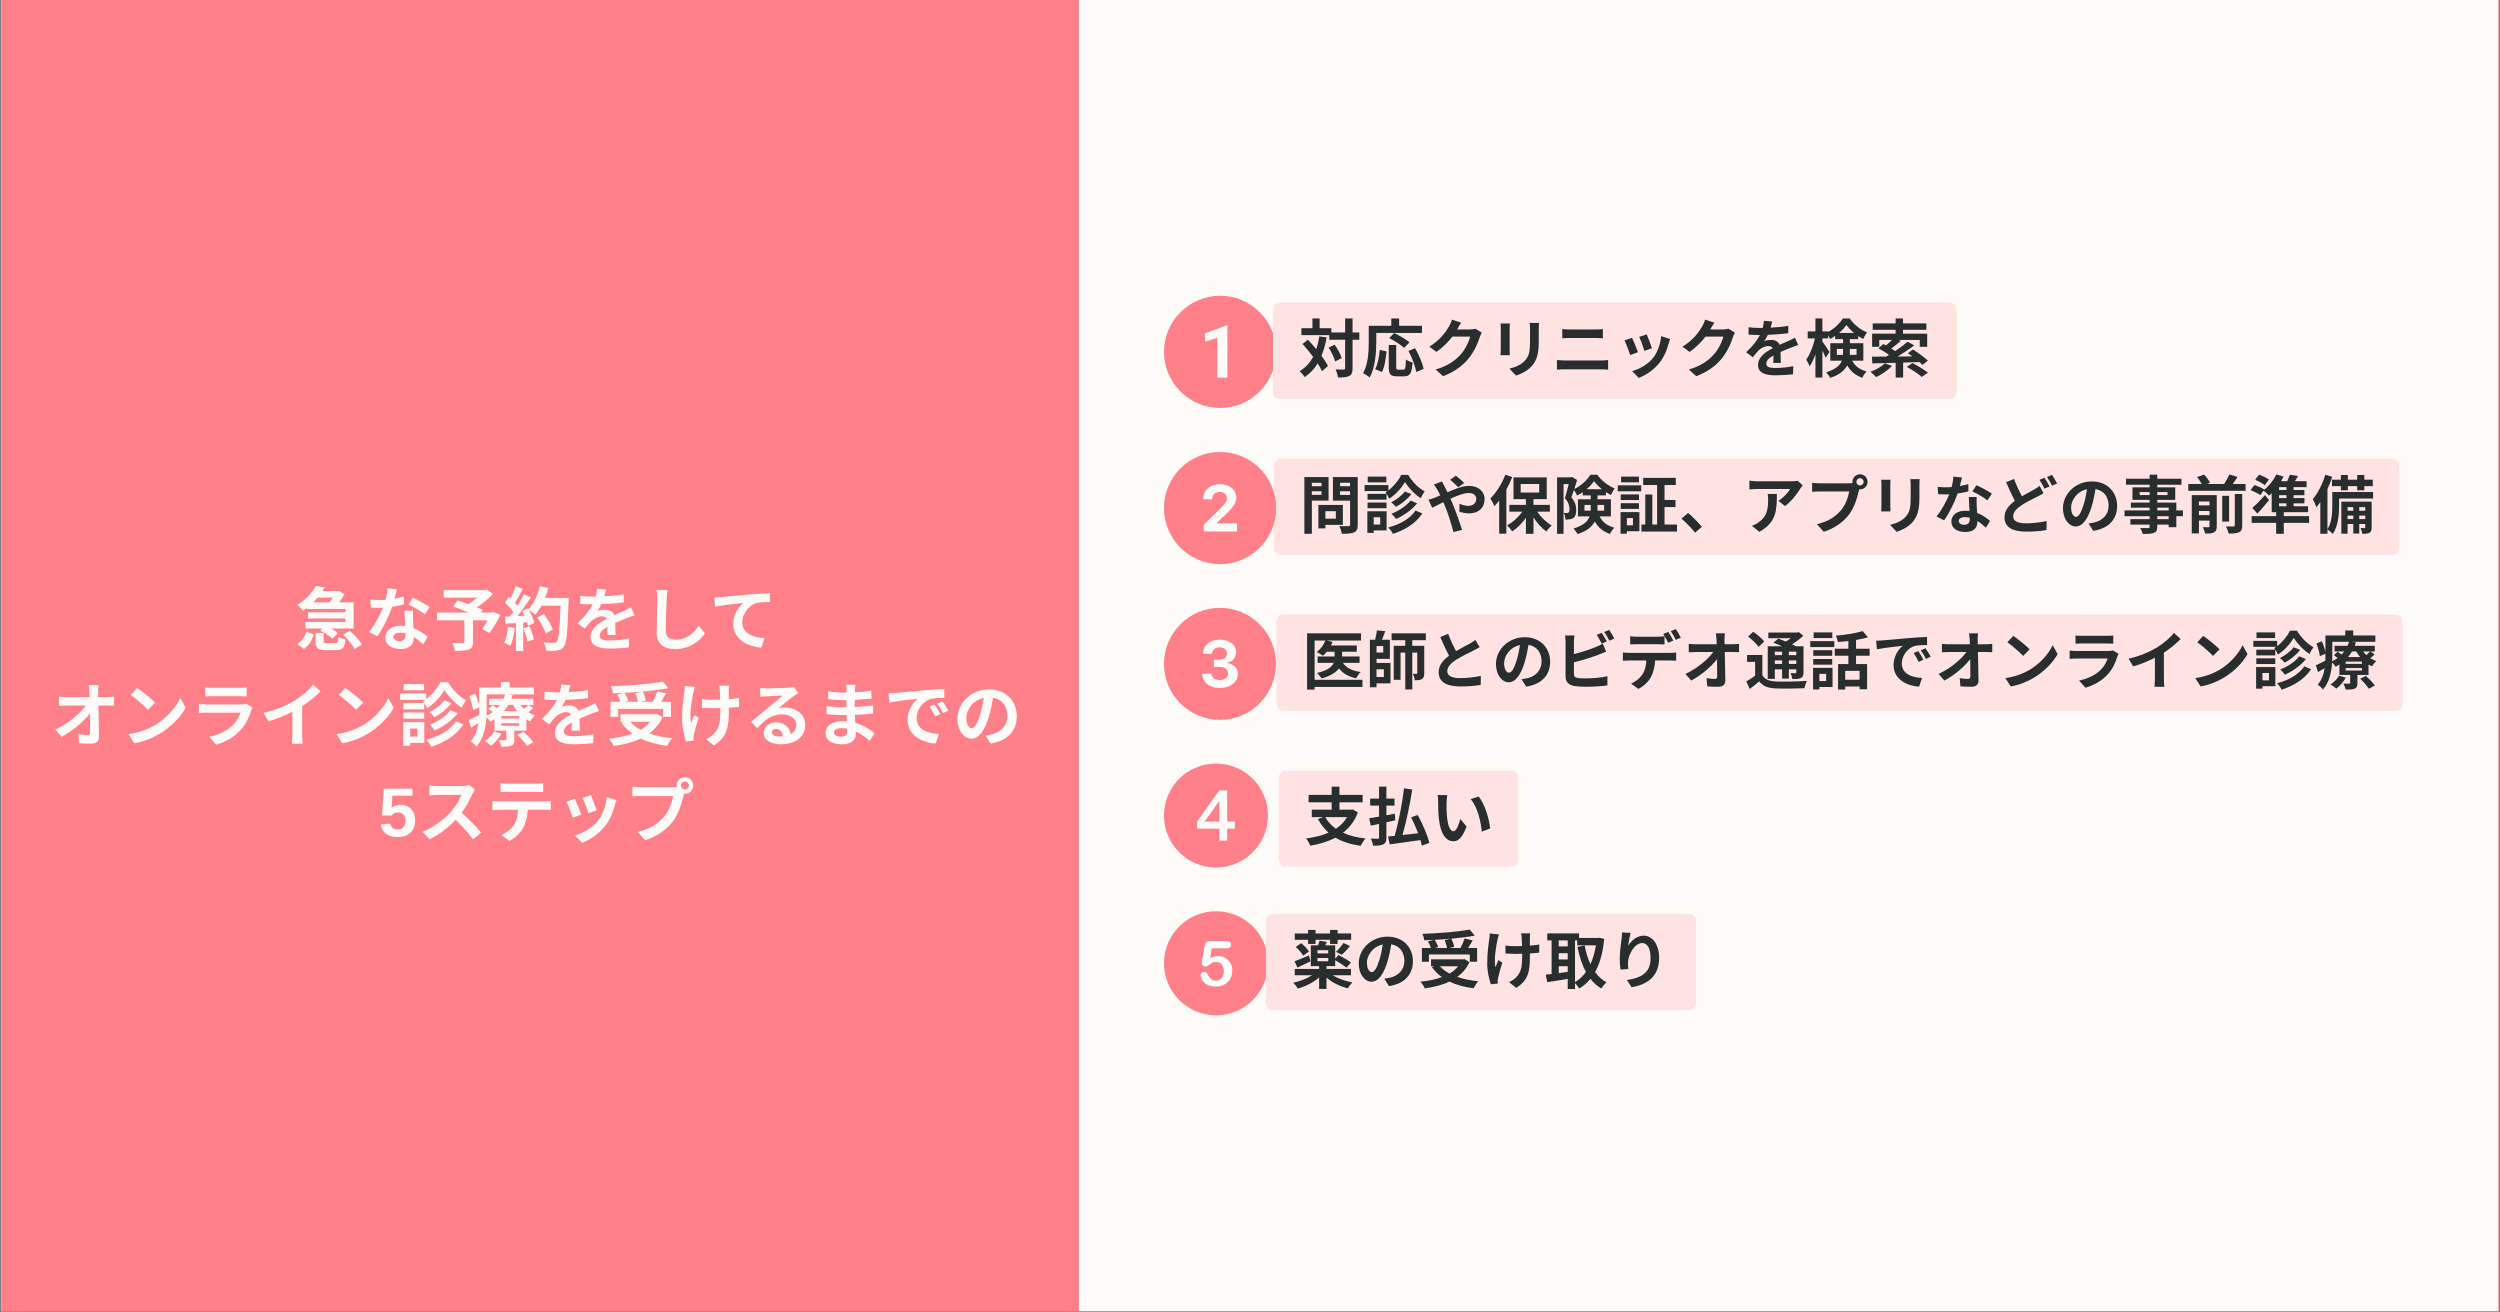 <?xml version="1.0" encoding="utf-8"?>
<svg xmlns="http://www.w3.org/2000/svg" xmlns:xlink="http://www.w3.org/1999/xlink" width="1200" zoomAndPan="magnify" viewBox="0 0 900 472.5" height="630" preserveAspectRatio="xMidYMid meet" version="1.2">
  <rect x="0" y="0" width="900" height="472.5" fill="#808080" stroke="none"/>
  <defs>
    <clipPath id="ab7addff60">
      <path d="M 0.477 0 L 899.523 0 L 899.523 472 L 0.477 472 Z M 0.477 0"/>
    </clipPath>
    <clipPath id="29bdf8a85d">
      <path d="M 388.391 0 L 899.348 0 L 899.348 472 L 388.391 472 Z M 388.391 0"/>
    </clipPath>
    <clipPath id="ce7fb1d959">
      <path d="M 419.039 106.469 L 459.496 106.469 L 459.496 146.926 L 419.039 146.926 Z M 419.039 106.469"/>
    </clipPath>
    <clipPath id="a43a67d6e0">
      <path d="M 419.039 162.715 L 459.496 162.715 L 459.496 203.172 L 419.039 203.172 Z M 419.039 162.715"/>
    </clipPath>
    <clipPath id="f2f6c6d5ea">
      <path d="M 419.039 218.836 L 459.496 218.836 L 459.496 259.293 L 419.039 259.293 Z M 419.039 218.836"/>
    </clipPath>
    <clipPath id="5a6de60415">
      <path d="M 419.039 274.875 L 456.5 274.875 L 456.5 312.336 L 419.039 312.336 Z M 419.039 274.875"/>
    </clipPath>
    <clipPath id="b25179e590">
      <path d="M 419.039 328.047 L 456.5 328.047 L 456.5 365.508 L 419.039 365.508 Z M 419.039 328.047"/>
    </clipPath>
  </defs>
  <g id="d55eda63a3">
    <g clip-rule="nonzero" clip-path="url(#ab7addff60)">
      <path style="stroke:none;fill-rule:nonzero;fill:#ffffff;fill-opacity:1;" d="M 0.477 0 L 899.523 0 L 899.523 472 L 0.477 472 Z M 0.477 0"/>
      <path style="stroke:none;fill-rule:nonzero;fill:#ff8088;fill-opacity:1;" d="M 0.477 0 L 899.523 0 L 899.523 472 L 0.477 472 Z M 0.477 0"/>
    </g>
    <g clip-rule="nonzero" clip-path="url(#29bdf8a85d)">
      <path style="stroke:none;fill-rule:nonzero;fill:#fefbf9;fill-opacity:1;" d="M 388.391 0 L 899.348 0 L 899.348 472 L 388.391 472 Z M 388.391 0"/>
    </g>
    <g clip-rule="nonzero" clip-path="url(#ce7fb1d959)">
      <path style="stroke:none;fill-rule:nonzero;fill:#ff8088;fill-opacity:1;" d="M 439.238 106.469 C 428.129 106.469 419.039 115.559 419.039 126.668 C 419.039 137.777 428.129 146.867 439.238 146.867 C 450.348 146.867 459.438 137.777 459.438 126.668 C 459.438 115.559 450.348 106.469 439.238 106.469 Z M 441.863 135.961 L 438.227 135.961 L 438.227 121.617 L 433.785 123.031 L 433.785 120 L 441.461 117.172 L 441.863 117.172 Z M 441.863 135.961"/>
    </g>
    <path style="stroke:none;fill-rule:nonzero;fill:#ffe3e3;fill-opacity:1;" d="M 461.195 165.105 L 861.195 165.105 C 861.887 165.105 862.547 165.379 863.035 165.867 C 863.523 166.355 863.801 167.02 863.801 167.711 L 863.801 197.23 C 863.801 197.918 863.523 198.582 863.035 199.07 C 862.547 199.559 861.887 199.832 861.195 199.832 L 461.195 199.832 C 459.754 199.832 458.59 198.668 458.59 197.23 L 458.59 167.711 C 458.59 166.27 459.754 165.105 461.195 165.105 Z M 461.195 165.105"/>
    <g style="fill:#282d2e;fill-opacity:1;">
      <g transform="translate(467.707, 190.175)">
        <path style="stroke:none" d="M 8.043 -16.363 L 8.043 -15.133 L 4.559 -15.133 L 4.559 -16.363 Z M 4.559 -12.012 L 4.559 -13.309 L 8.043 -13.309 L 8.043 -12.012 Z M 10.574 -9.957 L 10.574 -18.438 L 1.867 -18.438 L 1.867 1.984 L 4.559 1.984 L 4.559 -9.957 Z M 13.195 -6.152 L 13.195 -3.465 L 9.434 -3.465 L 9.434 -6.152 Z M 15.723 -1.23 L 15.723 -8.387 L 6.906 -8.387 L 6.906 0.047 L 9.434 0.047 L 9.434 -1.23 Z M 14.723 -11.988 L 14.723 -13.309 L 18.324 -13.309 L 18.324 -11.988 Z M 18.324 -16.387 L 18.324 -15.133 L 14.723 -15.133 L 14.723 -16.387 Z M 21.078 -18.438 L 12.148 -18.438 L 12.148 -9.938 L 18.324 -9.938 L 18.324 -1.301 C 18.324 -0.891 18.164 -0.754 17.73 -0.754 C 17.297 -0.73 15.746 -0.707 14.426 -0.797 C 14.812 -0.07 15.246 1.207 15.336 1.984 C 17.434 1.984 18.871 1.914 19.805 1.457 C 20.762 1.027 21.078 0.25 21.078 -1.254 Z M 21.078 -18.438"/>
      </g>
    </g>
    <g style="fill:#282d2e;fill-opacity:1;">
      <g transform="translate(490.493, 190.175)">
        <path style="stroke:none" d="M 8.59 -18.598 L 1.891 -18.598 L 1.891 -16.543 L 8.59 -16.543 Z M 13.969 -19.211 C 13.059 -17.344 11.281 -15.109 9.32 -13.629 L 9.32 -15.543 L 0.754 -15.543 L 0.754 -13.398 L 9 -13.398 C 8.773 -13.219 8.523 -13.059 8.273 -12.922 C 8.727 -12.352 9.344 -11.328 9.617 -10.641 C 11.988 -12.125 14.152 -14.609 15.293 -16.66 C 16.523 -14.609 18.801 -12.191 20.965 -10.824 C 21.332 -11.621 21.898 -12.625 22.402 -13.285 C 20.168 -14.402 17.914 -16.797 16.453 -19.211 Z M 17.297 -10.004 C 15.84 -8.023 12.969 -6.223 10.391 -5.219 C 11.031 -4.719 11.738 -3.918 12.125 -3.352 C 14.949 -4.648 17.797 -6.609 19.668 -8.98 Z M 15.246 -13.242 C 14.176 -11.758 12.102 -10.23 10.324 -9.344 C 10.914 -8.91 11.645 -8.203 12.055 -7.703 C 14.082 -8.797 16.18 -10.438 17.594 -12.305 Z M 8.66 -12.375 L 1.824 -12.375 L 1.824 -10.301 L 8.66 -10.301 Z M 1.824 -7.223 L 8.66 -7.223 L 8.66 -9.254 L 1.824 -9.254 Z M 6.383 -3.965 L 6.383 -1.344 L 4.035 -1.344 L 4.035 -3.965 Z M 8.684 -6.109 L 1.754 -6.109 L 1.754 1.664 L 4.035 1.664 L 4.035 0.773 L 8.684 0.773 Z M 19.098 -6.383 C 17.137 -3.418 13.379 -1.344 9.273 -0.297 C 9.938 0.363 10.621 1.32 10.961 2.027 C 15.359 0.594 19.211 -1.777 21.535 -5.332 Z M 19.098 -6.383"/>
      </g>
    </g>
    <g style="fill:#282d2e;fill-opacity:1;">
      <g transform="translate(513.279, 190.175)">
        <path style="stroke:none" d="M 13.832 -16.316 C 13.035 -17.113 11.645 -18.301 10.824 -18.914 L 8.75 -17.457 C 9.641 -16.797 10.895 -15.566 11.691 -14.766 Z M 2.918 -15.746 C 3.371 -15.156 3.918 -14.336 4.238 -13.766 C 4.582 -13.172 4.898 -12.535 5.242 -11.852 C 4.559 -11.555 3.875 -11.258 3.215 -11.008 C 2.848 -10.824 1.848 -10.484 0.98 -10.277 L 2.301 -7.383 C 3.258 -7.816 4.695 -8.59 6.312 -9.391 L 6.906 -8 C 8.066 -5.309 9.23 -1.457 9.938 1.367 L 13.059 0.57 C 12.285 -1.961 10.551 -6.793 9.504 -9.254 L 8.863 -10.641 C 11.281 -11.758 13.742 -12.695 15.496 -12.695 C 17.207 -12.695 18.188 -11.758 18.188 -10.598 C 18.188 -8.98 16.977 -8.066 15.246 -8.066 C 14.289 -8.066 13.148 -8.387 12.148 -8.82 L 12.078 -5.992 C 12.922 -5.676 14.336 -5.355 15.543 -5.355 C 19.008 -5.355 21.172 -7.34 21.172 -10.504 C 21.172 -13.125 19.074 -15.246 15.566 -15.246 C 13.262 -15.246 10.527 -14.176 7.793 -12.969 C 7.453 -13.719 7.086 -14.449 6.746 -15.109 C 6.496 -15.52 6.039 -16.453 5.836 -16.863 Z M 2.918 -15.746"/>
      </g>
    </g>
    <g style="fill:#282d2e;fill-opacity:1;">
      <g transform="translate(536.065, 190.175)">
        <path style="stroke:none" d="M 5.836 -19.258 C 4.648 -16.02 2.574 -12.785 0.457 -10.734 C 0.91 -10.074 1.664 -8.613 1.914 -7.953 C 2.508 -8.57 3.078 -9.254 3.645 -9.98 L 3.645 1.938 L 6.223 1.938 L 6.223 -13.945 C 7.043 -15.406 7.75 -16.957 8.34 -18.438 Z M 11.371 -15.93 L 18.051 -15.93 L 18.051 -12.875 L 11.371 -12.875 Z M 21.879 -5.973 L 21.879 -8.434 L 15.996 -8.434 L 15.996 -10.484 L 20.762 -10.484 L 20.762 -18.301 L 8.797 -18.301 L 8.797 -10.484 L 13.262 -10.484 L 13.262 -8.434 L 7.293 -8.434 L 7.293 -5.973 L 11.965 -5.973 C 10.551 -3.965 8.523 -2.121 6.473 -1.047 C 7.086 -0.523 7.93 0.457 8.34 1.117 C 10.141 -0.047 11.875 -1.777 13.262 -3.781 L 13.262 1.984 L 15.996 1.984 L 15.996 -3.898 C 17.297 -1.867 18.961 -0.023 20.625 1.164 C 21.059 0.48 21.922 -0.48 22.539 -1.004 C 20.625 -2.121 18.664 -3.988 17.32 -5.973 Z M 21.879 -5.973"/>
      </g>
    </g>
    <g style="fill:#282d2e;fill-opacity:1;">
      <g transform="translate(558.851, 190.175)">
        <path style="stroke:none" d="M 11.555 -6.336 L 11.555 -8.387 L 13.809 -8.387 L 13.809 -6.949 C 13.809 -6.746 13.809 -6.539 13.789 -6.336 Z M 18.641 -8.387 L 18.641 -6.336 L 16.25 -6.336 C 16.25 -6.52 16.25 -6.699 16.25 -6.883 L 16.25 -8.387 Z M 12.328 -14.062 C 13.422 -14.996 14.355 -16.02 14.996 -16.977 C 15.703 -15.996 16.727 -14.973 17.844 -14.062 Z M 21.078 -4.262 L 21.078 -10.438 L 16.25 -10.438 L 16.25 -11.828 L 19.301 -11.828 L 19.301 -13.012 C 19.895 -12.625 20.512 -12.262 21.078 -11.988 C 21.445 -12.715 21.969 -13.719 22.469 -14.355 C 20.121 -15.223 17.73 -17.113 16.156 -19.281 L 13.695 -19.281 C 12.578 -17.41 10.301 -15.246 7.887 -14.129 C 8.25 -15.246 8.613 -16.387 8.91 -17.387 L 7.109 -18.438 L 6.723 -18.324 L 1.688 -18.324 L 1.688 1.984 L 4.035 1.984 L 4.035 -15.906 L 5.879 -15.906 C 5.492 -14.336 4.992 -12.305 4.512 -10.848 C 5.836 -9.344 6.176 -7.977 6.176 -6.949 C 6.176 -6.289 6.062 -5.855 5.789 -5.652 C 5.629 -5.539 5.379 -5.492 5.129 -5.492 C 4.855 -5.469 4.512 -5.469 4.078 -5.516 C 4.465 -4.855 4.672 -3.805 4.695 -3.145 C 5.242 -3.121 5.789 -3.145 6.223 -3.215 C 6.723 -3.281 7.18 -3.418 7.543 -3.668 C 8.297 -4.191 8.59 -5.148 8.59 -6.586 C 8.59 -7.906 8.297 -9.41 6.836 -11.145 C 7.133 -11.918 7.453 -12.852 7.77 -13.789 C 8.18 -13.195 8.637 -12.375 8.887 -11.781 C 9.57 -12.125 10.254 -12.535 10.914 -12.988 L 10.914 -11.828 L 13.809 -11.828 L 13.809 -10.438 L 9.207 -10.438 L 9.207 -4.262 L 13.422 -4.262 C 12.809 -2.574 11.281 -1.027 7.613 0.09 C 8.043 0.523 8.797 1.551 9.047 2.098 C 12.465 1.027 14.312 -0.617 15.293 -2.438 C 16.684 0.047 18.48 1.207 20.762 2.074 C 21.059 1.277 21.695 0.387 22.312 -0.184 C 20.055 -0.891 18.344 -1.754 17 -4.262 Z M 21.078 -4.262"/>
      </g>
    </g>
    <g style="fill:#282d2e;fill-opacity:1;">
      <g transform="translate(581.637, 190.175)">
        <path style="stroke:none" d="M 8.387 -18.598 L 1.961 -18.598 L 1.961 -16.543 L 8.387 -16.543 Z M 6.223 -3.668 L 6.223 -1.07 L 4.035 -1.07 L 4.035 -3.668 Z M 8.547 -5.812 L 1.754 -5.812 L 1.754 1.961 L 4.035 1.961 L 4.035 1.07 L 8.547 1.07 Z M 1.824 -6.973 L 8.387 -6.973 L 8.387 -9.023 L 1.824 -9.023 Z M 8.387 -12.191 L 1.824 -12.191 L 1.824 -10.164 L 8.387 -10.164 Z M 0.754 -13.309 L 9.207 -13.309 L 9.207 -15.449 L 0.754 -15.449 Z M 17.594 -1.344 L 17.594 -7.633 L 21.535 -7.633 L 21.535 -10.188 L 17.594 -10.188 L 17.594 -15.566 L 21.648 -15.566 L 21.648 -18.141 L 9.914 -18.141 L 9.914 -15.566 L 14.926 -15.566 L 14.926 -1.344 L 13.195 -1.344 L 13.195 -12.148 L 10.664 -12.148 L 10.664 -1.344 L 9.273 -1.344 L 9.273 1.184 L 22.082 1.184 L 22.082 -1.344 Z M 17.594 -1.344"/>
      </g>
    </g>
    <g style="fill:#282d2e;fill-opacity:1;">
      <g transform="translate(604.423, 190.175)">
        <path style="stroke:none" d="M 8.25 -0.523 C 7.086 -1.938 4.898 -4.191 3.281 -5.516 L 0.91 -3.465 C 2.508 -2.098 4.422 -0.137 5.812 1.574 Z M 8.25 -0.523"/>
      </g>
    </g>
    <g style="fill:#282d2e;fill-opacity:1;">
      <g transform="translate(627.208, 190.175)">
        <path style="stroke:none" d="M 9.16 -12.352 C 9.273 -11.621 9.32 -11.008 9.32 -10.301 C 9.32 -6.562 8.773 -4.148 5.879 -2.141 C 5.035 -1.527 4.215 -1.141 3.488 -0.891 L 6.129 1.277 C 12.352 -2.051 12.465 -6.699 12.465 -12.352 Z M 19.941 -17.113 C 19.531 -16.977 18.277 -16.91 17.641 -16.91 L 5.355 -16.91 C 4.398 -16.91 3.441 -17 2.574 -17.137 L 2.574 -13.969 C 3.645 -14.062 4.398 -14.129 5.355 -14.129 L 17.23 -14.129 C 16.637 -13.012 14.859 -11.008 13.035 -9.891 L 15.383 -8 C 17.641 -9.594 19.805 -12.465 20.875 -14.242 C 21.078 -14.586 21.512 -15.133 21.762 -15.43 Z M 19.941 -17.113"/>
      </g>
    </g>
    <g style="fill:#282d2e;fill-opacity:1;">
      <g transform="translate(649.994, 190.175)">
        <path style="stroke:none" d="M 19.621 -15.406 C 18.891 -15.406 18.301 -15.996 18.301 -16.703 C 18.301 -17.434 18.891 -18.027 19.621 -18.027 C 20.328 -18.027 20.922 -17.434 20.922 -16.703 C 20.922 -15.996 20.328 -15.406 19.621 -15.406 Z M 5.082 -16.18 C 4.328 -16.18 3.031 -16.27 2.371 -16.363 L 2.371 -13.148 C 2.961 -13.195 4.035 -13.242 5.082 -13.242 L 15.703 -13.242 C 15.383 -11.281 14.516 -8.707 13.012 -6.812 C 11.168 -4.488 8.613 -2.531 4.078 -1.457 L 6.562 1.254 C 10.641 -0.047 13.672 -2.301 15.723 -5.035 C 17.641 -7.566 18.617 -11.098 19.145 -13.332 L 19.324 -14.016 C 19.418 -13.992 19.531 -13.992 19.621 -13.992 C 21.102 -13.992 22.332 -15.223 22.332 -16.703 C 22.332 -18.207 21.102 -19.438 19.621 -19.438 C 18.117 -19.438 16.887 -18.207 16.887 -16.703 C 16.887 -16.543 16.91 -16.406 16.934 -16.27 C 16.43 -16.203 15.953 -16.18 15.633 -16.18 Z M 5.082 -16.18"/>
      </g>
    </g>
    <g style="fill:#282d2e;fill-opacity:1;">
      <g transform="translate(672.78, 190.175)">
        <path style="stroke:none" d="M 4.445 -17.48 C 4.512 -16.977 4.535 -16.18 4.535 -15.746 L 4.535 -8.066 C 4.535 -7.383 4.445 -6.496 4.422 -6.062 L 7.793 -6.062 C 7.75 -6.586 7.727 -7.477 7.727 -8.043 L 7.727 -15.746 C 7.727 -16.477 7.75 -16.977 7.793 -17.48 Z M 14.926 -17.684 C 15.02 -17.047 15.062 -16.316 15.062 -15.406 L 15.062 -11.074 C 15.062 -7.52 14.766 -5.812 13.219 -4.102 C 11.828 -2.621 9.914 -1.754 7.633 -1.23 L 10.027 1.277 C 11.691 0.754 14.062 -0.363 15.566 -2.027 C 17.25 -3.898 18.207 -5.992 18.207 -10.895 L 18.207 -15.406 C 18.207 -16.316 18.254 -17.047 18.301 -17.684 Z M 14.926 -17.684"/>
      </g>
    </g>
    <g style="fill:#282d2e;fill-opacity:1;">
      <g transform="translate(695.566, 190.175)">
        <path style="stroke:none" d="M 21.512 -12.441 C 20.375 -13.262 17.57 -14.789 15.953 -15.496 L 14.492 -13.262 C 16.043 -12.578 18.617 -11.098 19.918 -10.051 Z M 13.012 -15.906 C 12.125 -15.633 11.074 -15.383 9.98 -15.199 C 10.301 -16.406 10.574 -17.547 10.758 -18.277 L 7.633 -18.598 C 7.59 -17.434 7.34 -16.066 7.02 -14.812 C 6.336 -14.766 5.652 -14.746 4.992 -14.746 C 4.172 -14.746 2.961 -14.789 1.984 -14.902 L 2.188 -12.262 C 3.168 -12.215 4.078 -12.191 5.012 -12.191 C 5.402 -12.191 5.789 -12.191 6.176 -12.215 C 5.172 -9.777 3.395 -6.449 1.574 -4.238 L 4.328 -2.848 C 6.152 -5.422 8.09 -9.344 9.16 -12.512 C 10.664 -12.715 12.055 -13.012 13.082 -13.285 Z M 13.559 -3.352 C 13.559 -2.141 13.059 -1.254 11.531 -1.254 C 10.301 -1.254 9.594 -1.824 9.594 -2.668 C 9.594 -3.465 10.438 -4.012 11.738 -4.012 C 12.375 -4.012 12.969 -3.918 13.559 -3.781 Z M 13.195 -11.258 C 13.262 -9.891 13.379 -7.906 13.445 -6.223 C 12.969 -6.266 12.441 -6.312 11.918 -6.312 C 8.773 -6.312 6.93 -4.602 6.93 -2.395 C 6.93 0.09 9.137 1.344 11.941 1.344 C 15.156 1.344 16.293 -0.297 16.293 -2.395 L 16.293 -2.598 C 17.523 -1.848 18.551 -0.934 19.348 -0.207 L 20.852 -2.621 C 19.711 -3.645 18.117 -4.785 16.18 -5.516 C 16.113 -6.633 16.066 -7.727 16.043 -8.363 C 16.02 -9.367 15.977 -10.301 16.043 -11.258 Z M 13.195 -11.258"/>
      </g>
    </g>
    <g style="fill:#282d2e;fill-opacity:1;">
      <g transform="translate(718.352, 190.175)">
        <path style="stroke:none" d="M 15.906 -15.246 C 15.312 -14.766 14.676 -14.379 13.832 -13.902 C 12.785 -13.285 11.191 -12.488 9.527 -11.508 C 8.613 -13.242 7.566 -15.406 6.699 -17.754 L 3.852 -16.59 C 4.875 -14.199 5.973 -11.781 6.996 -9.867 C 4.832 -8.273 3.258 -6.426 3.258 -3.941 C 3.258 -0.047 6.656 1.207 11.145 1.207 C 14.082 1.207 16.477 0.98 18.391 0.637 L 18.438 -2.598 C 16.43 -2.141 13.379 -1.777 11.074 -1.777 C 7.93 -1.777 6.383 -2.645 6.383 -4.262 C 6.383 -5.836 7.633 -7.133 9.504 -8.363 C 11.578 -9.707 13.695 -10.664 15.086 -11.395 C 15.93 -11.805 16.637 -12.191 17.32 -12.602 Z M 15.859 -17.434 C 16.477 -16.543 17.184 -15.199 17.641 -14.266 L 19.484 -15.039 C 19.051 -15.883 18.23 -17.344 17.66 -18.164 Z M 18.551 -18.461 C 19.188 -17.594 19.918 -16.27 20.395 -15.312 L 22.195 -16.09 C 21.809 -16.887 20.965 -18.344 20.375 -19.211 Z M 18.551 -18.461"/>
      </g>
    </g>
    <g style="fill:#282d2e;fill-opacity:1;">
      <g transform="translate(741.138, 190.175)">
        <path style="stroke:none" d="M 6.223 -4.102 C 5.379 -4.102 4.465 -5.219 4.465 -7.496 C 4.465 -9.98 6.449 -13.262 10.188 -14.039 C 9.914 -12.168 9.504 -10.23 8.98 -8.57 C 8.066 -5.516 7.156 -4.102 6.223 -4.102 Z M 12.422 0.934 C 18.117 0.07 21.035 -3.305 21.035 -8.043 C 21.035 -12.969 17.504 -16.863 11.918 -16.863 C 6.062 -16.863 1.527 -12.398 1.527 -7.203 C 1.527 -3.395 3.645 -0.637 6.129 -0.637 C 8.59 -0.637 10.551 -3.418 11.895 -7.977 C 12.535 -10.094 12.922 -12.191 13.242 -14.105 C 16.27 -13.582 17.957 -11.258 17.957 -8.137 C 17.957 -4.855 15.723 -2.781 12.832 -2.098 C 12.238 -1.961 11.602 -1.848 10.734 -1.73 Z M 12.422 0.934"/>
      </g>
    </g>
    <g style="fill:#282d2e;fill-opacity:1;">
      <g transform="translate(763.924, 190.175)">
        <path style="stroke:none" d="M 16.797 -3.281 L 12.695 -3.281 L 12.695 -4.352 L 16.797 -4.352 Z M 12.695 -7.406 L 16.797 -7.406 L 16.797 -6.426 L 12.695 -6.426 Z M 6.359 -11.941 L 6.359 -13.035 L 9.938 -13.035 L 9.938 -11.941 Z M 16.387 -13.035 L 16.387 -11.941 L 12.695 -11.941 L 12.695 -13.035 Z M 21.922 -6.426 L 19.555 -6.426 L 19.555 -9.23 L 12.695 -9.23 L 12.695 -10.23 L 19.164 -10.23 L 19.164 -14.746 L 12.695 -14.746 L 12.695 -15.68 L 21.398 -15.68 L 21.398 -17.82 L 12.695 -17.82 L 12.695 -19.301 L 9.938 -19.301 L 9.938 -17.82 L 1.438 -17.82 L 1.438 -15.68 L 9.938 -15.68 L 9.938 -14.746 L 3.762 -14.746 L 3.762 -10.23 L 9.938 -10.23 L 9.938 -9.23 L 3.191 -9.23 L 3.191 -7.406 L 9.938 -7.406 L 9.938 -6.426 L 0.91 -6.426 L 0.91 -4.352 L 9.938 -4.352 L 9.938 -3.281 L 3.008 -3.281 L 3.008 -1.32 L 9.938 -1.32 L 9.938 -0.617 C 9.938 -0.207 9.801 -0.07 9.367 -0.047 C 9 -0.047 7.656 -0.047 6.562 -0.09 C 6.906 0.48 7.316 1.414 7.453 2.051 C 9.391 2.051 10.621 2.004 11.484 1.664 C 12.375 1.277 12.695 0.73 12.695 -0.617 L 12.695 -1.32 L 16.797 -1.32 L 16.797 -0.387 L 19.555 -0.387 L 19.555 -4.352 L 21.922 -4.352 Z M 21.922 -6.426"/>
      </g>
    </g>
    <g style="fill:#282d2e;fill-opacity:1;">
      <g transform="translate(786.709, 190.175)">
        <path style="stroke:none" d="M 4.898 -4.738 L 4.898 -6.223 L 8.707 -6.223 L 8.707 -4.738 Z M 8.707 -9.641 L 8.707 -8.227 L 4.898 -8.227 L 4.898 -9.641 Z M 11.328 -11.918 L 2.324 -11.918 L 2.324 1.848 L 4.898 1.848 L 4.898 -2.758 L 8.707 -2.758 L 8.707 -0.73 C 8.707 -0.457 8.613 -0.363 8.34 -0.363 C 8.043 -0.344 7.133 -0.344 6.289 -0.387 C 6.633 0.227 7.02 1.23 7.156 1.914 C 8.547 1.914 9.594 1.867 10.324 1.48 C 11.098 1.094 11.328 0.457 11.328 -0.707 Z M 17.82 -1.047 C 17.82 -0.73 17.707 -0.637 17.344 -0.637 C 16.957 -0.617 15.77 -0.617 14.609 -0.66 C 15.02 0.047 15.449 1.164 15.586 1.891 C 17.23 1.914 18.461 1.848 19.324 1.438 C 20.238 1.004 20.488 0.344 20.488 -1.004 L 20.488 -12.328 L 17.82 -12.328 Z M 15.77 -11.691 L 13.285 -11.691 L 13.285 -2.395 L 15.77 -2.395 Z M 17.07 -15.93 C 17.641 -16.727 18.254 -17.617 18.801 -18.504 L 15.859 -19.371 C 15.406 -18.324 14.676 -16.977 13.992 -15.93 L 7.656 -15.93 L 8.91 -16.363 C 8.523 -17.23 7.613 -18.461 6.793 -19.324 L 4.215 -18.438 C 4.855 -17.684 5.516 -16.703 5.926 -15.93 L 1.07 -15.93 L 1.07 -13.492 L 21.695 -13.492 L 21.695 -15.93 Z M 17.07 -15.93"/>
      </g>
    </g>
    <g style="fill:#282d2e;fill-opacity:1;">
      <g transform="translate(809.495, 190.175)">
        <path style="stroke:none" d="M 7.316 -17.547 C 6.496 -18.141 4.945 -18.891 3.762 -19.301 L 2.371 -17.457 C 3.531 -16.977 5.105 -16.133 5.836 -15.496 Z M 10.961 -8.98 L 13.629 -8.98 L 13.629 -7.93 L 10.961 -7.93 Z M 13.629 -13.766 L 10.961 -13.766 L 10.961 -14.812 L 13.629 -14.812 Z M 13.629 -10.871 L 10.961 -10.871 L 10.961 -11.895 L 13.629 -11.895 Z M 21.785 -4.375 L 12.672 -4.375 L 12.672 -5.789 L 21.422 -5.789 L 21.422 -7.93 L 16.203 -7.93 L 16.203 -8.98 L 20.102 -8.98 L 20.102 -10.871 L 16.203 -10.871 L 16.203 -11.895 L 20.078 -11.895 L 20.078 -13.766 L 16.203 -13.766 L 16.203 -14.812 L 20.875 -14.812 L 20.875 -16.934 L 16.66 -16.934 C 17.047 -17.504 17.434 -18.141 17.82 -18.801 L 14.859 -19.281 C 14.629 -18.574 14.266 -17.73 13.879 -16.934 L 11.668 -16.934 C 12.012 -17.48 12.305 -18.051 12.578 -18.617 L 9.957 -19.395 C 9 -17.273 7.34 -15.199 5.562 -13.809 L 5.652 -13.945 C 4.855 -14.492 3.234 -15.176 2.098 -15.586 L 0.707 -13.766 C 1.891 -13.285 3.465 -12.488 4.215 -11.918 L 5.379 -13.559 C 5.992 -13.105 6.949 -12.215 7.406 -11.738 C 7.703 -11.988 8.023 -12.285 8.316 -12.578 L 8.316 -5.789 L 9.914 -5.789 L 9.914 -4.375 L 1.094 -4.375 L 1.094 -1.938 L 9.914 -1.938 L 9.914 1.984 L 12.672 1.984 L 12.672 -1.938 L 21.785 -1.938 Z M 5.902 -11.941 C 4.352 -10.188 2.551 -8.363 1.301 -7.316 L 3.191 -5.285 C 4.625 -6.836 6.062 -8.523 7.359 -10.141 Z M 5.902 -11.941"/>
      </g>
    </g>
    <g style="fill:#282d2e;fill-opacity:1;">
      <g transform="translate(832.281, 190.175)">
        <path style="stroke:none" d="M 7.223 -17.504 L 7.223 -15.176 L 10.438 -15.176 L 10.438 -13.652 L 12.945 -13.652 L 12.945 -15.176 L 16.316 -15.176 L 16.316 -13.652 L 18.871 -13.652 L 18.871 -15.176 L 21.922 -15.176 L 21.922 -17.504 L 18.871 -17.504 L 18.871 -19.164 L 16.316 -19.164 L 16.316 -17.504 L 12.945 -17.504 L 12.945 -19.164 L 10.438 -19.164 L 10.438 -17.504 Z M 17.047 -3.305 L 17.047 -4.559 L 19.211 -4.559 L 19.211 -3.305 Z M 12.852 -3.305 L 12.852 -4.559 L 14.902 -4.559 L 14.902 -3.305 Z M 14.902 -7.613 L 14.902 -6.312 L 12.852 -6.312 L 12.852 -7.613 Z M 19.211 -7.613 L 19.211 -6.312 L 17.047 -6.312 L 17.047 -7.613 Z M 21.512 -9.57 L 10.598 -9.57 L 10.598 1.938 L 12.852 1.938 L 12.852 -1.527 L 14.902 -1.527 L 14.902 1.891 L 17.047 1.891 L 17.047 -1.527 L 19.211 -1.527 L 19.211 -0.344 C 19.211 -0.113 19.164 -0.07 18.961 -0.07 C 18.734 -0.047 18.164 -0.047 17.523 -0.07 C 17.797 0.523 18.07 1.367 18.117 1.984 C 19.301 2.004 20.121 1.961 20.738 1.617 C 21.375 1.254 21.512 0.707 21.512 -0.32 Z M 22.035 -13.059 L 7.34 -13.059 L 7.34 -8.066 C 7.34 -5.562 7.203 -2.121 5.605 0.32 L 5.605 -14.105 C 6.266 -15.566 6.859 -17.07 7.34 -18.527 L 4.832 -19.281 C 3.828 -15.93 2.141 -12.602 0.32 -10.484 C 0.754 -9.777 1.414 -8.203 1.617 -7.566 C 2.098 -8.113 2.574 -8.75 3.031 -9.434 L 3.031 1.961 L 5.605 1.961 L 5.605 0.41 C 6.129 0.73 7.133 1.594 7.52 2.051 C 9.457 -0.707 9.801 -5.059 9.801 -8.023 L 9.801 -10.711 L 22.035 -10.711 Z M 22.035 -13.059"/>
      </g>
    </g>
    <g clip-rule="nonzero" clip-path="url(#a43a67d6e0)">
      <path style="stroke:none;fill-rule:nonzero;fill:#ff8088;fill-opacity:1;" d="M 439.227 162.715 C 428.078 162.715 419.039 171.754 419.039 182.902 C 419.039 194.051 428.078 203.09 439.227 203.09 C 450.375 203.09 459.414 194.051 459.414 182.902 C 459.414 171.754 450.375 162.715 439.227 162.715 Z M 445.309 191.316 L 433.34 191.316 L 433.34 188.891 L 438.754 183.59 C 441.09 181.309 441.676 180.449 441.676 179.367 C 441.676 178.035 440.594 177.09 439.078 177.09 C 437.469 177.09 436.363 178.148 436.363 179.676 L 436.363 179.746 L 433.145 179.746 L 433.145 179.688 C 433.145 176.48 435.605 174.297 439.191 174.297 C 442.656 174.297 445.07 176.285 445.07 179.137 C 445.07 180.941 444.09 182.496 441.215 185.199 L 438.043 188.223 L 438.043 188.43 L 445.309 188.43 Z M 445.309 191.316"/>
    </g>
    <g clip-rule="nonzero" clip-path="url(#f2f6c6d5ea)">
      <path style="stroke:none;fill-rule:nonzero;fill:#ff8088;fill-opacity:1;" d="M 439.191 218.836 C 428.062 218.836 419.039 227.859 419.039 238.988 C 419.039 250.117 428.062 259.141 439.191 259.141 C 450.32 259.141 459.344 250.117 459.344 238.988 C 459.344 227.859 450.32 218.836 439.191 218.836 Z M 439.109 247.695 C 435.414 247.695 432.914 245.652 432.762 242.531 L 436.082 242.531 C 436.184 243.93 437.367 244.812 439.145 244.812 C 440.879 244.812 442.086 243.836 442.086 242.426 C 442.086 240.98 440.949 240.082 439.09 240.082 L 437.035 240.082 L 437.035 237.5 L 439.055 237.5 C 440.629 237.5 441.695 236.582 441.695 235.227 C 441.695 233.895 440.66 233.043 439.043 233.043 C 437.434 233.043 436.367 233.953 436.277 235.387 L 433.074 235.387 C 433.188 232.254 435.52 230.277 439.133 230.277 C 442.531 230.277 444.977 232.137 444.977 234.742 C 444.977 236.66 443.77 238.152 441.922 238.531 L 441.922 238.738 C 444.199 238.992 445.621 240.508 445.621 242.688 C 445.621 245.594 442.887 247.695 439.109 247.695 Z M 439.109 247.695"/>
    </g>
    <path style="stroke:none;fill-rule:nonzero;fill:#ff8088;fill-opacity:1;" d="M 438.961 295.746 L 438.961 288.336 L 433.68 295.746 Z M 438.961 295.746"/>
    <g clip-rule="nonzero" clip-path="url(#5a6de60415)">
      <path style="stroke:none;fill-rule:nonzero;fill:#ff8088;fill-opacity:1;" d="M 437.75 274.875 C 427.418 274.875 419.039 283.254 419.039 293.59 C 419.039 303.922 427.418 312.301 437.75 312.301 C 448.086 312.301 456.465 303.922 456.465 293.59 C 456.465 283.254 448.086 274.875 437.75 274.875 Z M 444.543 298.328 L 441.789 298.328 L 441.789 302.609 L 438.973 302.609 L 438.984 298.328 L 430.961 298.328 L 430.961 295.746 L 438.902 284.57 L 441.789 284.57 L 441.789 295.746 L 444.543 295.746 Z M 444.543 298.328"/>
    </g>
    <g clip-rule="nonzero" clip-path="url(#b25179e590)">
      <path style="stroke:none;fill-rule:nonzero;fill:#ff8088;fill-opacity:1;" d="M 437.77 328.047 C 427.426 328.047 419.039 336.434 419.039 346.777 C 419.039 357.117 427.426 365.508 437.77 365.508 C 448.113 365.508 456.5 357.117 456.5 346.777 C 456.5 336.434 448.113 328.047 437.77 328.047 Z M 437.77 328.047"/>
    </g>
    <path style="stroke:none;fill-rule:nonzero;fill:#ffffff;fill-opacity:1;" d="M 443.234 347.312 C 442.969 346.672 442.609 346.117 442.141 345.652 C 441.672 345.184 441.137 344.812 440.516 344.547 C 439.898 344.285 439.242 344.148 438.531 344.148 C 437.648 344.148 436.684 344.43 435.633 344.988 L 436.258 341.402 L 441.512 341.402 C 442.059 341.402 442.473 341.281 442.75 341.047 C 443.031 340.812 443.176 340.504 443.176 340.117 C 443.176 339.242 442.602 338.805 441.445 338.805 L 435.609 338.805 C 434.977 338.805 434.516 338.945 434.234 339.234 C 433.957 339.52 433.762 339.98 433.664 340.617 L 432.734 345.914 C 432.652 346.383 432.613 346.633 432.613 346.672 C 432.613 347.004 432.758 347.297 433.035 347.562 C 433.316 347.824 433.641 347.953 433.996 347.953 C 434.328 347.953 434.75 347.758 435.262 347.371 C 435.777 346.988 436.168 346.715 436.441 346.559 C 436.711 346.398 437.164 346.324 437.801 346.324 C 438.312 346.324 438.781 346.445 439.203 346.691 C 439.625 346.941 439.957 347.312 440.207 347.816 C 440.457 348.316 440.586 348.922 440.586 349.629 C 440.586 350.285 440.473 350.875 440.238 351.387 C 440.004 351.902 439.68 352.309 439.25 352.605 C 438.82 352.898 438.32 353.051 437.754 353.051 C 437.137 353.051 436.578 352.867 436.07 352.5 C 435.57 352.137 435.172 351.621 434.879 350.965 C 434.574 350.25 434.113 349.895 433.496 349.895 C 433.133 349.895 432.832 350.023 432.598 350.277 C 432.355 350.535 432.234 350.809 432.234 351.094 C 432.234 351.57 432.41 352.113 432.75 352.746 C 433.09 353.383 433.676 353.934 434.492 354.422 C 435.316 354.906 436.387 355.156 437.707 355.156 C 438.887 355.156 439.93 354.898 440.836 354.379 C 441.738 353.863 442.426 353.164 442.91 352.285 C 443.387 351.41 443.629 350.438 443.629 349.367 C 443.637 348.641 443.508 347.953 443.234 347.312"/>
    <path style="stroke:none;fill-rule:nonzero;fill:#ffe3e3;fill-opacity:1;" d="M 460.879 108.863 L 701.758 108.863 C 702.449 108.863 703.113 109.141 703.602 109.629 C 704.09 110.117 704.367 110.781 704.367 111.473 L 704.367 141.02 C 704.367 141.711 704.09 142.375 703.602 142.863 C 703.113 143.352 702.449 143.625 701.758 143.625 L 460.879 143.625 C 459.438 143.625 458.27 142.461 458.27 141.02 L 458.27 111.473 C 458.27 110.031 459.438 108.863 460.879 108.863 Z M 460.879 108.863"/>
    <g style="fill:#282d2e;fill-opacity:1;">
      <g transform="translate(467.389, 133.939)">
        <path style="stroke:none" d="M 7.566 -12.832 C 7.316 -11.168 6.949 -9.641 6.473 -8.227 C 5.492 -9.434 4.445 -10.598 3.465 -11.645 L 1.527 -10.117 C 2.781 -8.727 4.125 -7.109 5.332 -5.492 C 4.172 -3.305 2.598 -1.551 0.48 -0.32 C 1.047 0.184 1.984 1.254 2.301 1.801 C 4.215 0.523 5.766 -1.117 6.973 -3.121 C 7.633 -2.098 8.16 -1.141 8.523 -0.32 L 10.688 -2.164 C 10.164 -3.258 9.344 -4.535 8.34 -5.855 C 9.16 -7.816 9.777 -10.027 10.211 -12.488 Z M 10.914 -8.797 C 11.941 -7.246 12.922 -5.172 13.262 -3.828 L 15.609 -5.035 C 15.246 -6.383 14.152 -8.34 13.082 -9.844 Z M 21.969 -14.242 L 19.531 -14.242 L 19.531 -19.301 L 16.863 -19.301 L 16.863 -14.242 L 11.895 -14.242 L 11.895 -15.793 L 7.68 -15.793 L 7.68 -19.281 L 5.082 -19.281 L 5.082 -15.793 L 1.117 -15.793 L 1.117 -13.285 L 11.145 -13.285 L 11.145 -11.645 L 16.863 -11.645 L 16.863 -1.391 C 16.863 -1.027 16.727 -0.91 16.316 -0.91 C 15.93 -0.91 14.699 -0.891 13.422 -0.957 C 13.809 -0.137 14.199 1.164 14.289 1.961 C 16.18 1.961 17.523 1.848 18.391 1.367 C 19.258 0.934 19.531 0.137 19.531 -1.391 L 19.531 -11.645 L 21.969 -11.645 Z M 21.969 -14.242"/>
      </g>
    </g>
    <g style="fill:#282d2e;fill-opacity:1;">
      <g transform="translate(490.175, 133.939)">
        <path style="stroke:none" d="M 5.285 -14.082 L 21.742 -14.082 L 21.742 -16.66 L 13.516 -16.66 L 13.516 -19.281 L 10.688 -19.281 L 10.688 -16.66 L 2.574 -16.66 L 2.574 -10.914 C 2.574 -7.633 2.414 -2.848 0.547 0.41 C 1.184 0.707 2.395 1.48 2.895 1.938 C 4.945 -1.617 5.285 -7.246 5.285 -10.914 Z M 17.25 -10.711 C 16.02 -11.781 13.559 -13.148 11.738 -14.039 L 9.938 -12.238 C 11.805 -11.281 14.199 -9.754 15.293 -8.684 Z M 7.293 0 C 8.316 -1.824 8.727 -4.832 8.98 -7.453 L 6.539 -7.977 C 6.312 -5.445 5.836 -2.805 4.875 -1.07 Z M 13.195 -0.867 C 12.559 -0.867 12.465 -0.98 12.465 -1.801 L 12.465 -9.73 L 9.777 -9.73 L 9.777 -1.777 C 9.777 0.754 10.348 1.551 12.762 1.551 L 15.293 1.551 C 17.41 1.551 18.094 0.457 18.344 -3.441 C 17.641 -3.625 16.523 -4.055 15.953 -4.535 C 15.859 -1.391 15.723 -0.867 15.039 -0.867 Z M 16.863 -7.633 C 18.164 -5.219 19.348 -2.051 19.645 -0.023 L 22.312 -1.117 C 21.945 -3.191 20.625 -6.199 19.281 -8.57 Z M 16.863 -7.633"/>
      </g>
    </g>
    <g style="fill:#282d2e;fill-opacity:1;">
      <g transform="translate(512.961, 133.939)">
        <path style="stroke:none" d="M 18.164 -15.609 C 17.641 -15.449 16.887 -15.336 16.18 -15.336 L 11.602 -15.336 L 11.668 -15.449 C 11.941 -15.953 12.512 -16.977 13.059 -17.777 L 9.73 -18.871 C 9.527 -18.094 9.047 -17.047 8.707 -16.477 C 7.566 -14.516 5.582 -11.578 1.594 -9.137 L 4.148 -7.246 C 6.383 -8.773 8.363 -10.777 9.891 -12.762 L 16.293 -12.762 C 15.93 -11.051 14.609 -8.316 13.059 -6.539 C 11.074 -4.285 8.547 -2.301 3.875 -0.91 L 6.562 1.504 C 10.848 -0.207 13.605 -2.277 15.77 -4.922 C 17.82 -7.477 19.121 -10.504 19.734 -12.535 C 19.918 -13.105 20.238 -13.742 20.488 -14.176 Z M 18.164 -15.609"/>
      </g>
    </g>
    <g style="fill:#282d2e;fill-opacity:1;">
      <g transform="translate(535.747, 133.939)">
        <path style="stroke:none" d="M 4.445 -17.48 C 4.512 -16.977 4.535 -16.18 4.535 -15.746 L 4.535 -8.066 C 4.535 -7.383 4.445 -6.496 4.422 -6.062 L 7.793 -6.062 C 7.75 -6.586 7.727 -7.477 7.727 -8.043 L 7.727 -15.746 C 7.727 -16.477 7.75 -16.977 7.793 -17.48 Z M 14.926 -17.684 C 15.02 -17.047 15.062 -16.316 15.062 -15.406 L 15.062 -11.074 C 15.062 -7.52 14.766 -5.812 13.219 -4.102 C 11.828 -2.621 9.914 -1.754 7.633 -1.23 L 10.027 1.277 C 11.691 0.754 14.062 -0.363 15.566 -2.027 C 17.25 -3.898 18.207 -5.992 18.207 -10.895 L 18.207 -15.406 C 18.207 -16.316 18.254 -17.047 18.301 -17.684 Z M 14.926 -17.684"/>
      </g>
    </g>
    <g style="fill:#282d2e;fill-opacity:1;">
      <g transform="translate(558.533, 133.939)">
        <path style="stroke:none" d="M 1.961 -0.844 C 2.805 -0.91 3.918 -0.98 4.809 -0.98 L 17.891 -0.98 C 18.574 -0.98 19.598 -0.934 20.395 -0.844 L 20.395 -4.328 C 19.621 -4.238 18.664 -4.172 17.891 -4.172 L 4.809 -4.172 C 3.918 -4.172 2.848 -4.262 1.961 -4.328 Z M 3.875 -12.168 C 4.648 -12.215 5.699 -12.262 6.562 -12.262 L 15.977 -12.262 C 16.773 -12.262 17.844 -12.191 18.504 -12.168 L 18.504 -15.473 C 17.867 -15.406 16.887 -15.336 15.977 -15.336 L 6.539 -15.336 C 5.766 -15.336 4.695 -15.383 3.875 -15.473 Z M 3.875 -12.168"/>
      </g>
    </g>
    <g style="fill:#282d2e;fill-opacity:1;">
      <g transform="translate(581.318, 133.939)">
        <path style="stroke:none" d="M 11.508 -13.559 L 8.797 -12.672 C 9.367 -11.484 10.367 -8.727 10.641 -7.613 L 13.379 -8.57 C 13.059 -9.617 11.941 -12.578 11.508 -13.559 Z M 16.703 -12.922 C 16.453 -10.074 15.359 -7.043 13.809 -5.105 C 11.918 -2.734 8.75 -1.004 6.246 -0.344 L 8.637 2.098 C 11.305 1.094 14.152 -0.82 16.27 -3.555 C 17.82 -5.562 18.777 -7.93 19.371 -10.23 C 19.508 -10.688 19.645 -11.168 19.918 -11.895 Z M 6.223 -12.352 L 3.488 -11.371 C 4.035 -10.367 5.172 -7.34 5.562 -6.109 L 8.34 -7.156 C 7.887 -8.434 6.793 -11.191 6.223 -12.352 Z M 6.223 -12.352"/>
      </g>
    </g>
    <g style="fill:#282d2e;fill-opacity:1;">
      <g transform="translate(604.104, 133.939)">
        <path style="stroke:none" d="M 18.164 -15.609 C 17.641 -15.449 16.887 -15.336 16.18 -15.336 L 11.602 -15.336 L 11.668 -15.449 C 11.941 -15.953 12.512 -16.977 13.059 -17.777 L 9.73 -18.871 C 9.527 -18.094 9.047 -17.047 8.707 -16.477 C 7.566 -14.516 5.582 -11.578 1.594 -9.137 L 4.148 -7.246 C 6.383 -8.773 8.363 -10.777 9.891 -12.762 L 16.293 -12.762 C 15.93 -11.051 14.609 -8.316 13.059 -6.539 C 11.074 -4.285 8.547 -2.301 3.875 -0.91 L 6.562 1.504 C 10.848 -0.207 13.605 -2.277 15.77 -4.922 C 17.82 -7.477 19.121 -10.504 19.734 -12.535 C 19.918 -13.105 20.238 -13.742 20.488 -14.176 Z M 18.164 -15.609"/>
      </g>
    </g>
    <g style="fill:#282d2e;fill-opacity:1;">
      <g transform="translate(626.89, 133.939)">
        <path style="stroke:none" d="M 14.199 -3.281 C 14.176 -4.309 14.129 -5.973 14.105 -7.223 C 15.496 -7.863 16.773 -8.363 17.777 -8.75 C 18.551 -9.07 19.734 -9.527 20.465 -9.707 L 19.324 -12.328 C 18.504 -11.941 17.707 -11.555 16.84 -11.168 C 15.906 -10.758 14.949 -10.367 13.789 -9.82 C 13.285 -10.984 12.148 -11.578 10.777 -11.578 C 10.027 -11.578 8.82 -11.418 8.227 -11.121 C 8.707 -11.781 9.16 -12.602 9.527 -13.398 C 11.941 -13.492 14.723 -13.672 16.887 -13.992 L 16.91 -16.637 C 14.926 -16.27 12.648 -16.09 10.527 -15.977 C 10.801 -16.887 10.961 -17.66 11.074 -18.207 L 8.113 -18.461 C 8.09 -17.82 7.93 -16.91 7.656 -15.883 L 6.562 -15.883 C 5.422 -15.883 3.738 -15.953 2.598 -16.133 L 2.598 -13.492 C 3.828 -13.379 5.492 -13.332 6.402 -13.332 L 6.676 -13.332 C 5.676 -11.328 4.078 -9.32 1.711 -7.133 L 4.125 -5.332 C 4.898 -6.312 5.539 -7.133 6.223 -7.816 C 7.086 -8.637 8.477 -9.367 9.754 -9.367 C 10.367 -9.367 10.961 -9.16 11.328 -8.59 C 8.75 -7.27 6.016 -5.445 6.016 -2.574 C 6.016 0.344 8.684 1.184 12.215 1.184 C 14.336 1.184 17.094 1.004 18.598 0.82 L 18.688 -2.121 C 16.703 -1.711 14.199 -1.457 12.285 -1.457 C 10.074 -1.457 9 -1.801 9 -3.055 C 9 -4.172 9.914 -5.059 11.578 -5.973 C 11.555 -4.992 11.531 -3.941 11.484 -3.281 Z M 14.199 -3.281"/>
      </g>
    </g>
    <g style="fill:#282d2e;fill-opacity:1;">
      <g transform="translate(649.676, 133.939)">
        <path style="stroke:none" d="M 11.578 -6.176 L 11.578 -8.316 L 13.832 -8.316 L 13.832 -6.949 C 13.832 -6.699 13.832 -6.426 13.809 -6.176 Z M 18.688 -8.316 L 18.688 -6.176 L 16.25 -6.176 C 16.27 -6.402 16.27 -6.656 16.27 -6.883 L 16.27 -8.316 Z M 12.398 -14.082 C 13.469 -14.996 14.402 -15.996 15.039 -16.957 C 15.723 -15.996 16.703 -14.973 17.797 -14.082 Z M 21.125 -4.102 L 21.125 -10.391 L 16.27 -10.391 L 16.27 -11.852 L 19.281 -11.852 L 19.281 -12.969 C 19.871 -12.578 20.488 -12.215 21.078 -11.918 C 21.445 -12.648 21.969 -13.652 22.469 -14.289 C 20.102 -15.176 17.777 -17.094 16.203 -19.281 L 13.742 -19.281 C 12.648 -17.523 10.664 -15.586 8.453 -14.473 L 8.453 -14.629 L 6.383 -14.629 L 6.383 -19.301 L 3.875 -19.301 L 3.875 -14.629 L 1.094 -14.629 L 1.094 -12.125 L 3.715 -12.125 C 3.121 -9.41 1.891 -6.266 0.57 -4.465 C 0.98 -3.828 1.551 -2.781 1.801 -2.051 C 2.574 -3.145 3.281 -4.719 3.875 -6.426 L 3.875 1.961 L 6.383 1.961 L 6.383 -7.727 C 6.859 -6.77 7.316 -5.789 7.566 -5.129 L 8.934 -7.223 C 8.59 -7.793 6.996 -10.23 6.383 -11.031 L 6.383 -12.125 L 8.453 -12.125 L 8.453 -13.219 C 8.727 -12.762 8.957 -12.285 9.117 -11.895 C 9.754 -12.215 10.367 -12.578 10.984 -13.012 L 10.984 -11.852 L 13.832 -11.852 L 13.832 -10.391 L 9.23 -10.391 L 9.23 -4.102 L 13.398 -4.102 C 12.762 -2.484 11.234 -1.004 7.75 0.09 C 8.16 0.523 8.934 1.551 9.184 2.098 C 12.535 1.027 14.355 -0.594 15.312 -2.414 C 16.703 0.047 18.504 1.207 20.762 2.074 C 21.059 1.277 21.695 0.387 22.312 -0.184 C 20.121 -0.867 18.414 -1.73 17.094 -4.102 Z M 21.125 -4.102"/>
      </g>
    </g>
    <g style="fill:#282d2e;fill-opacity:1;">
      <g transform="translate(672.462, 133.939)">
        <path style="stroke:none" d="M 6.086 -3.168 C 4.898 -1.961 2.824 -0.797 0.891 -0.09 C 1.48 0.363 2.484 1.301 2.961 1.824 C 4.875 0.91 7.18 -0.637 8.66 -2.188 Z M 18.551 -3.602 C 18.984 -3.234 19.348 -2.871 19.645 -2.574 L 21.559 -4.125 C 20.352 -5.332 17.934 -7.02 16.156 -8.137 L 14.379 -6.77 C 14.902 -6.426 15.449 -6.062 15.996 -5.652 C 14.176 -5.629 12.375 -5.605 10.641 -5.582 C 12.715 -6.812 14.883 -8.25 16.684 -9.617 L 14.266 -10.914 C 13.082 -9.867 11.484 -8.66 9.801 -7.543 C 9.391 -7.84 8.91 -8.16 8.41 -8.477 C 9.48 -9.254 10.711 -10.23 11.805 -11.211 L 11.098 -11.555 L 18.641 -11.555 L 18.641 -9.094 L 21.332 -9.094 L 21.332 -13.809 L 12.625 -13.809 L 12.625 -15.199 L 21.035 -15.199 L 21.035 -17.523 L 12.625 -17.523 L 12.625 -19.301 L 9.957 -19.301 L 9.957 -17.523 L 1.711 -17.523 L 1.711 -15.199 L 9.957 -15.199 L 9.957 -13.809 L 1.504 -13.809 L 1.504 -9.094 L 4.078 -9.094 L 4.078 -11.555 L 8.637 -11.555 C 8 -10.895 7.223 -10.188 6.496 -9.594 C 6.176 -9.777 5.836 -9.938 5.539 -10.094 L 3.762 -8.547 C 5.012 -7.906 6.52 -6.973 7.59 -6.152 C 7.246 -5.949 6.906 -5.742 6.562 -5.562 C 4.625 -5.539 2.871 -5.539 1.438 -5.539 L 1.574 -3.121 C 3.898 -3.168 6.812 -3.234 9.98 -3.328 L 9.98 1.984 L 12.672 1.984 L 12.672 -3.418 Z M 13.992 -1.867 C 15.84 -0.844 18.254 0.73 19.371 1.754 L 21.605 0.227 C 20.305 -0.82 17.82 -2.301 16.043 -3.234 Z M 13.992 -1.867"/>
      </g>
    </g>
    <path style="stroke:none;fill-rule:nonzero;fill:#ffe3e3;fill-opacity:1;" d="M 462.145 221.184 L 862.328 221.184 C 863.02 221.184 863.684 221.457 864.172 221.945 C 864.66 222.434 864.934 223.098 864.934 223.789 L 864.934 253.32 C 864.934 254.012 864.66 254.676 864.172 255.164 C 863.684 255.652 863.02 255.926 862.328 255.926 L 462.145 255.926 C 460.707 255.926 459.539 254.762 459.539 253.32 L 459.539 223.789 C 459.539 222.348 460.707 221.184 462.145 221.184 Z M 462.145 221.184"/>
    <g style="fill:#282d2e;fill-opacity:1;">
      <g transform="translate(468.657, 246.255)">
        <path style="stroke:none" d="M 21.832 -1.527 L 4.602 -1.527 L 4.602 -15.656 L 8.477 -15.656 C 7.887 -14.082 6.723 -12.512 5.379 -11.508 C 5.992 -11.211 7.109 -10.574 7.633 -10.188 C 8.09 -10.598 8.547 -11.074 8.98 -11.621 L 11.805 -11.621 L 11.805 -9.938 L 5.676 -9.938 L 5.676 -7.613 L 11.484 -7.613 C 10.895 -6.246 9.344 -4.898 5.469 -3.988 C 6.016 -3.488 6.793 -2.551 7.133 -2.004 C 10.414 -2.941 12.328 -4.215 13.379 -5.629 C 14.766 -3.828 16.75 -2.645 19.574 -2.074 C 19.895 -2.781 20.602 -3.781 21.195 -4.328 C 18.164 -4.738 15.996 -5.836 14.789 -7.613 L 20.785 -7.613 L 20.785 -9.938 L 14.492 -9.938 L 14.492 -11.621 L 19.781 -11.621 L 19.781 -13.879 L 10.461 -13.879 C 10.688 -14.289 10.895 -14.699 11.051 -15.133 L 8.98 -15.656 L 21.309 -15.656 L 21.309 -18.254 L 1.891 -18.254 L 1.891 2.004 L 4.602 2.004 L 4.602 1.047 L 21.832 1.047 Z M 21.832 -1.527"/>
      </g>
    </g>
    <g style="fill:#282d2e;fill-opacity:1;">
      <g transform="translate(491.443, 246.255)">
        <path style="stroke:none" d="M 6.746 -5.309 L 6.746 -2.531 L 4.102 -2.531 L 4.102 -5.309 Z M 6.52 -11.348 L 4.102 -11.348 L 4.102 -13.672 L 6.52 -13.672 Z M 4.102 -9.07 L 8.91 -9.07 L 8.91 -15.953 L 6.039 -15.953 C 6.449 -16.863 6.883 -17.98 7.246 -19.051 L 4.238 -19.301 C 4.148 -18.324 3.875 -17.047 3.602 -15.953 L 1.711 -15.953 L 1.711 1.164 L 4.102 1.164 L 4.102 -0.25 L 9.137 -0.25 L 9.137 -7.59 L 4.102 -7.59 Z M 21.855 -15.793 L 21.855 -18.254 L 9.527 -18.254 L 9.527 -15.793 L 14.449 -15.793 L 14.449 -13.766 L 10.301 -13.766 L 10.301 -1.527 L 12.762 -1.527 L 12.762 -11.328 L 14.449 -11.328 L 14.449 1.961 L 16.977 1.961 L 16.977 -11.328 L 18.777 -11.328 L 18.777 -3.965 C 18.777 -3.738 18.711 -3.668 18.504 -3.668 C 18.324 -3.668 17.754 -3.668 17.184 -3.691 C 17.504 -3.078 17.82 -2.074 17.867 -1.367 C 19.027 -1.367 19.828 -1.391 20.465 -1.801 C 21.125 -2.211 21.285 -2.871 21.285 -3.918 L 21.285 -13.766 L 16.977 -13.766 L 16.977 -15.793 Z M 21.855 -15.793"/>
      </g>
    </g>
    <g style="fill:#282d2e;fill-opacity:1;">
      <g transform="translate(514.229, 246.255)">
        <path style="stroke:none" d="M 16.887 -15.883 C 16.316 -15.406 15.656 -15.02 14.812 -14.516 C 13.742 -13.926 11.781 -12.922 9.938 -11.852 C 9.023 -13.582 7.977 -15.746 7.109 -18.094 L 4.262 -16.934 C 5.285 -14.539 6.383 -12.148 7.43 -10.211 C 5.266 -8.613 3.691 -6.77 3.691 -4.262 C 3.691 -0.387 7.086 0.867 11.578 0.867 C 14.516 0.867 16.91 0.637 18.824 0.32 L 18.871 -2.941 C 16.863 -2.484 13.809 -2.121 11.484 -2.121 C 8.363 -2.121 6.793 -2.984 6.793 -4.602 C 6.793 -6.176 8.043 -7.477 9.938 -8.707 C 11.988 -10.027 14.812 -11.348 16.227 -12.055 C 17.047 -12.465 17.777 -12.852 18.461 -13.262 Z M 16.887 -15.883"/>
      </g>
    </g>
    <g style="fill:#282d2e;fill-opacity:1;">
      <g transform="translate(537.015, 246.255)">
        <path style="stroke:none" d="M 6.223 -4.102 C 5.379 -4.102 4.465 -5.219 4.465 -7.496 C 4.465 -9.98 6.449 -13.262 10.188 -14.039 C 9.914 -12.168 9.504 -10.23 8.98 -8.57 C 8.066 -5.516 7.156 -4.102 6.223 -4.102 Z M 12.422 0.934 C 18.117 0.07 21.035 -3.305 21.035 -8.043 C 21.035 -12.969 17.504 -16.863 11.918 -16.863 C 6.062 -16.863 1.527 -12.398 1.527 -7.203 C 1.527 -3.395 3.645 -0.637 6.129 -0.637 C 8.59 -0.637 10.551 -3.418 11.895 -7.977 C 12.535 -10.094 12.922 -12.191 13.242 -14.105 C 16.27 -13.582 17.957 -11.258 17.957 -8.137 C 17.957 -4.855 15.723 -2.781 12.832 -2.098 C 12.238 -1.961 11.602 -1.848 10.734 -1.73 Z M 12.422 0.934"/>
      </g>
    </g>
    <g style="fill:#282d2e;fill-opacity:1;">
      <g transform="translate(559.801, 246.255)">
        <path style="stroke:none" d="M 18.641 -15.336 C 18.207 -16.18 17.387 -17.617 16.82 -18.461 L 15.02 -17.707 C 15.633 -16.84 16.34 -15.496 16.797 -14.562 Z M 6.812 -7.816 C 9.777 -8.547 13.445 -9.684 15.746 -10.598 C 16.5 -10.871 17.523 -11.305 18.414 -11.668 L 17.184 -14.562 C 16.293 -14.016 15.52 -13.652 14.699 -13.332 C 12.672 -12.465 9.504 -11.465 6.812 -10.801 L 6.812 -15.109 C 6.812 -15.746 6.883 -16.773 6.996 -17.48 L 3.625 -17.48 C 3.738 -16.773 3.805 -15.609 3.805 -15.109 L 3.805 -2.688 C 3.805 -0.73 4.945 0.363 6.93 0.707 C 7.906 0.867 9.273 0.98 10.758 0.98 C 13.262 0.98 16.727 0.82 18.871 0.5 L 18.871 -2.824 C 17 -2.324 13.309 -2.027 10.938 -2.027 C 9.914 -2.027 8.98 -2.074 8.297 -2.164 C 7.27 -2.371 6.812 -2.621 6.812 -3.602 Z M 17.707 -18.754 C 18.344 -17.891 19.074 -16.566 19.555 -15.609 L 21.352 -16.387 C 20.941 -17.184 20.121 -18.641 19.508 -19.484 Z M 17.707 -18.754"/>
      </g>
    </g>
    <g style="fill:#282d2e;fill-opacity:1;">
      <g transform="translate(582.586, 246.255)">
        <path style="stroke:none" d="M 22.516 -16.703 C 22.129 -17.504 21.285 -18.938 20.691 -19.805 L 18.891 -19.051 C 19.508 -18.188 20.238 -16.863 20.715 -15.906 Z M 19.805 -15.656 C 19.371 -16.5 18.574 -17.934 18.004 -18.777 L 16.18 -18.027 C 16.797 -17.137 17.504 -15.793 17.98 -14.859 Z M 14.176 -14.336 C 14.973 -14.336 15.859 -14.312 16.637 -14.266 L 16.637 -17.207 C 15.859 -17.094 14.949 -17.023 14.176 -17.023 L 6.723 -17.023 C 5.949 -17.023 5.012 -17.094 4.285 -17.207 L 4.285 -14.266 C 4.969 -14.312 5.949 -14.336 6.723 -14.336 Z M 3.828 -11.234 C 3.121 -11.234 2.324 -11.281 1.641 -11.371 L 1.641 -8.387 C 2.277 -8.434 3.168 -8.477 3.828 -8.477 L 10.094 -8.477 C 10.004 -6.562 9.617 -4.855 8.684 -3.441 C 7.77 -2.098 6.176 -0.797 4.559 -0.184 L 7.223 1.754 C 9.254 0.73 11.008 -1.047 11.805 -2.621 C 12.625 -4.215 13.125 -6.129 13.262 -8.477 L 18.754 -8.477 C 19.395 -8.477 20.258 -8.453 20.828 -8.41 L 20.828 -11.371 C 20.238 -11.281 19.234 -11.234 18.754 -11.234 Z M 3.828 -11.234"/>
      </g>
    </g>
    <g style="fill:#282d2e;fill-opacity:1;">
      <g transform="translate(605.372, 246.255)">
        <path style="stroke:none" d="M 15.473 -14.312 L 15.449 -15.953 C 15.449 -16.66 15.496 -17.547 15.586 -18.254 L 12.352 -18.254 C 12.465 -17.457 12.535 -16.613 12.578 -15.953 C 12.602 -15.449 12.625 -14.902 12.648 -14.312 L 5.105 -14.312 C 4.328 -14.312 3.234 -14.379 2.574 -14.473 L 2.574 -11.441 C 3.371 -11.484 4.352 -11.531 5.172 -11.531 L 11.395 -11.531 C 9.547 -8.934 5.789 -5.719 1.367 -3.625 L 3.465 -1.254 C 7.066 -3.168 10.758 -6.336 12.762 -8.957 C 12.809 -6.609 12.809 -4.328 12.809 -2.805 C 12.809 -2.141 12.578 -1.848 12.012 -1.848 C 11.234 -1.848 10.004 -1.938 8.98 -2.121 L 9.23 0.844 C 10.527 0.934 11.805 0.98 13.195 0.98 C 14.926 0.98 15.77 0.137 15.746 -1.32 C 15.703 -4.398 15.609 -8.203 15.543 -11.531 L 18.48 -11.531 C 19.098 -11.531 19.965 -11.484 20.691 -11.465 L 20.691 -14.492 C 20.145 -14.402 19.074 -14.312 18.324 -14.312 Z M 15.473 -14.312"/>
      </g>
    </g>
    <g style="fill:#282d2e;fill-opacity:1;">
      <g transform="translate(628.158, 246.255)">
        <path style="stroke:none" d="M 13.398 -11.645 L 13.398 -10.414 L 10.777 -10.414 L 10.777 -11.645 Z M 18.504 -10.414 L 15.816 -10.414 L 15.816 -11.645 L 18.504 -11.645 Z M 15.816 -7.246 L 15.816 -8.523 L 18.504 -8.523 L 18.504 -7.246 Z M 10.777 -7.246 L 10.777 -8.523 L 13.398 -8.523 L 13.398 -7.246 Z M 10.777 -5.285 L 13.398 -5.285 L 13.398 -1.961 L 15.816 -1.961 L 15.816 -5.285 L 18.504 -5.285 L 18.504 -4.238 C 18.504 -4.012 18.438 -3.918 18.164 -3.898 C 17.934 -3.898 17.137 -3.898 16.43 -3.918 C 16.727 -3.352 17 -2.461 17.094 -1.801 C 18.461 -1.801 19.438 -1.801 20.168 -2.188 C 20.898 -2.551 21.102 -3.121 21.102 -4.215 L 21.102 -13.605 L 18.344 -13.605 C 17.957 -13.832 17.48 -14.062 16.977 -14.312 C 18.461 -15.223 19.895 -16.316 21.035 -17.387 L 19.418 -18.688 L 18.891 -18.551 L 8.434 -18.551 L 8.434 -16.5 L 16.543 -16.5 C 15.977 -16.09 15.359 -15.656 14.723 -15.293 C 13.789 -15.703 12.832 -16.066 12.031 -16.363 L 10.277 -14.902 C 11.211 -14.539 12.305 -14.082 13.332 -13.605 L 8.227 -13.605 L 8.227 -1.867 L 10.777 -1.867 Z M 6.973 -15.312 C 6.152 -16.406 4.398 -17.867 3.008 -18.824 L 1.141 -17.094 C 2.531 -16.043 4.238 -14.473 4.945 -13.379 Z M 6.289 -10.461 L 0.797 -10.461 L 0.797 -7.977 L 3.691 -7.977 L 3.691 -3.008 C 2.645 -2.234 1.48 -1.48 0.5 -0.934 L 1.754 1.777 C 3.031 0.82 4.102 -0.07 5.148 -0.957 C 6.52 0.797 8.316 1.457 11.051 1.574 C 13.832 1.688 18.664 1.641 21.469 1.504 C 21.582 0.754 21.992 -0.5 22.312 -1.141 C 19.188 -0.891 13.789 -0.82 11.074 -0.934 C 8.75 -1.027 7.18 -1.664 6.289 -3.191 Z M 6.289 -10.461"/>
      </g>
    </g>
    <g style="fill:#282d2e;fill-opacity:1;">
      <g transform="translate(650.944, 246.255)">
        <path style="stroke:none" d="M 8.684 -18.598 L 1.961 -18.598 L 1.961 -16.543 L 8.684 -16.543 Z M 6.473 -3.668 L 6.473 -1.07 L 4.035 -1.07 L 4.035 -3.668 Z M 8.773 -5.812 L 1.754 -5.812 L 1.754 1.961 L 4.035 1.961 L 4.035 1.07 L 8.773 1.07 Z M 1.824 -6.973 L 8.66 -6.973 L 8.66 -9.023 L 1.824 -9.023 Z M 8.66 -12.191 L 1.824 -12.191 L 1.824 -10.164 L 8.66 -10.164 Z M 0.754 -13.309 L 9.41 -13.309 L 9.41 -15.449 L 0.754 -15.449 Z M 18.504 -1.551 L 13.332 -1.551 L 13.332 -4.738 L 18.504 -4.738 Z M 22.129 -10.188 L 22.129 -12.715 L 17.23 -12.715 L 17.23 -15.883 C 18.777 -16.133 20.238 -16.43 21.535 -16.82 L 19.621 -19.074 C 17.207 -18.301 13.379 -17.707 9.957 -17.41 C 10.254 -16.82 10.598 -15.793 10.688 -15.133 C 11.895 -15.223 13.195 -15.336 14.473 -15.496 L 14.473 -12.715 L 9.57 -12.715 L 9.57 -10.188 L 14.473 -10.188 L 14.473 -7.18 L 10.758 -7.18 L 10.758 1.984 L 13.332 1.984 L 13.332 0.891 L 18.504 0.891 L 18.504 1.891 L 21.215 1.891 L 21.215 -7.18 L 17.23 -7.18 L 17.23 -10.188 Z M 22.129 -10.188"/>
      </g>
    </g>
    <g style="fill:#282d2e;fill-opacity:1;">
      <g transform="translate(673.73, 246.255)">
        <path style="stroke:none" d="M 16.863 -11.852 L 15.176 -11.145 C 15.906 -10.117 16.387 -9.23 16.957 -7.977 L 18.688 -8.75 C 18.254 -9.664 17.41 -11.031 16.863 -11.852 Z M 19.418 -12.898 L 17.754 -12.125 C 18.48 -11.121 19.008 -10.277 19.621 -9.047 L 21.332 -9.867 C 20.852 -10.758 19.984 -12.102 19.418 -12.898 Z M 1.664 -15.586 L 1.961 -12.488 C 4.582 -13.059 9.32 -13.559 11.281 -13.766 C 9.754 -12.625 7.953 -10.074 7.953 -6.812 C 7.953 -1.914 12.422 0.637 17.16 0.934 L 18.207 -2.188 C 14.379 -2.371 10.914 -3.715 10.914 -7.43 C 10.914 -10.094 12.945 -13.012 15.68 -13.742 C 16.887 -14.016 18.824 -14.039 20.031 -14.039 L 20.008 -16.957 C 18.414 -16.887 15.953 -16.75 13.629 -16.566 C 9.504 -16.203 5.766 -15.859 3.875 -15.703 C 3.441 -15.656 2.574 -15.609 1.664 -15.586 Z M 1.664 -15.586"/>
      </g>
    </g>
    <g style="fill:#282d2e;fill-opacity:1;">
      <g transform="translate(696.516, 246.255)">
        <path style="stroke:none" d="M 15.473 -14.312 L 15.449 -15.953 C 15.449 -16.66 15.496 -17.547 15.586 -18.254 L 12.352 -18.254 C 12.465 -17.457 12.535 -16.613 12.578 -15.953 C 12.602 -15.449 12.625 -14.902 12.648 -14.312 L 5.105 -14.312 C 4.328 -14.312 3.234 -14.379 2.574 -14.473 L 2.574 -11.441 C 3.371 -11.484 4.352 -11.531 5.172 -11.531 L 11.395 -11.531 C 9.547 -8.934 5.789 -5.719 1.367 -3.625 L 3.465 -1.254 C 7.066 -3.168 10.758 -6.336 12.762 -8.957 C 12.809 -6.609 12.809 -4.328 12.809 -2.805 C 12.809 -2.141 12.578 -1.848 12.012 -1.848 C 11.234 -1.848 10.004 -1.938 8.98 -2.121 L 9.23 0.844 C 10.527 0.934 11.805 0.98 13.195 0.98 C 14.926 0.98 15.77 0.137 15.746 -1.32 C 15.703 -4.398 15.609 -8.203 15.543 -11.531 L 18.48 -11.531 C 19.098 -11.531 19.965 -11.484 20.691 -11.465 L 20.691 -14.492 C 20.145 -14.402 19.074 -14.312 18.324 -14.312 Z M 15.473 -14.312"/>
      </g>
    </g>
    <g style="fill:#282d2e;fill-opacity:1;">
      <g transform="translate(719.302, 246.255)">
        <path style="stroke:none" d="M 5.492 -17.32 L 3.352 -15.039 C 5.012 -13.879 7.863 -11.395 9.047 -10.117 L 11.371 -12.512 C 10.051 -13.879 7.086 -16.25 5.492 -17.32 Z M 2.645 -2.141 L 4.559 0.867 C 7.77 0.32 10.711 -0.957 13.012 -2.348 C 16.684 -4.559 19.711 -7.703 21.445 -10.777 L 19.668 -13.992 C 18.23 -10.914 15.246 -7.43 11.371 -5.129 C 9.16 -3.805 6.199 -2.645 2.645 -2.141 Z M 2.645 -2.141"/>
      </g>
    </g>
    <g style="fill:#282d2e;fill-opacity:1;">
      <g transform="translate(742.087, 246.255)">
        <path style="stroke:none" d="M 18.574 -12.125 C 18.254 -11.988 17.641 -11.895 16.91 -11.895 L 5.629 -11.895 C 4.922 -11.895 3.941 -11.941 2.984 -12.031 L 2.984 -9.07 C 3.941 -9.16 5.082 -9.184 5.629 -9.184 L 16.637 -9.184 C 16.227 -7.906 15.52 -6.496 14.289 -5.242 C 12.559 -3.465 9.82 -1.961 6.383 -1.254 L 8.66 1.32 C 11.578 0.5 14.492 -1.047 16.797 -3.602 C 18.504 -5.492 19.484 -7.703 20.168 -9.914 C 20.258 -10.164 20.441 -10.574 20.602 -10.871 Z M 5.082 -14.539 C 5.742 -14.586 6.723 -14.609 7.453 -14.609 L 16.18 -14.609 C 17 -14.609 18.07 -14.586 18.688 -14.539 L 18.688 -17.48 C 18.051 -17.387 16.934 -17.367 16.227 -17.367 L 7.453 -17.367 C 6.676 -17.367 5.719 -17.387 5.082 -17.48 Z M 5.082 -14.539"/>
      </g>
    </g>
    <g style="fill:#282d2e;fill-opacity:1;">
      <g transform="translate(764.873, 246.255)">
        <path style="stroke:none" d="M 14.129 -11.305 C 16.387 -12.762 18.438 -14.473 20.168 -16.203 L 17.73 -18.414 C 16.453 -16.727 14.082 -14.699 11.781 -13.262 C 9.23 -11.691 5.402 -10.004 1.414 -9.137 L 3.055 -6.359 C 5.699 -7.086 8.547 -8.273 10.895 -9.457 L 10.895 -1.984 C 10.895 -0.98 10.824 0.457 10.734 1.004 L 14.336 1.004 C 14.176 0.434 14.129 -0.98 14.129 -1.984 Z M 14.129 -11.305"/>
      </g>
    </g>
    <g style="fill:#282d2e;fill-opacity:1;">
      <g transform="translate(787.659, 246.255)">
        <path style="stroke:none" d="M 5.492 -17.32 L 3.352 -15.039 C 5.012 -13.879 7.863 -11.395 9.047 -10.117 L 11.371 -12.512 C 10.051 -13.879 7.086 -16.25 5.492 -17.32 Z M 2.645 -2.141 L 4.559 0.867 C 7.77 0.32 10.711 -0.957 13.012 -2.348 C 16.684 -4.559 19.711 -7.703 21.445 -10.777 L 19.668 -13.992 C 18.23 -10.914 15.246 -7.43 11.371 -5.129 C 9.16 -3.805 6.199 -2.645 2.645 -2.141 Z M 2.645 -2.141"/>
      </g>
    </g>
    <g style="fill:#282d2e;fill-opacity:1;">
      <g transform="translate(810.445, 246.255)">
        <path style="stroke:none" d="M 8.59 -18.598 L 1.891 -18.598 L 1.891 -16.543 L 8.59 -16.543 Z M 13.969 -19.211 C 13.059 -17.344 11.281 -15.109 9.32 -13.629 L 9.32 -15.543 L 0.754 -15.543 L 0.754 -13.398 L 9 -13.398 C 8.773 -13.219 8.523 -13.059 8.273 -12.922 C 8.727 -12.352 9.344 -11.328 9.617 -10.641 C 11.988 -12.125 14.152 -14.609 15.293 -16.66 C 16.523 -14.609 18.801 -12.191 20.965 -10.824 C 21.332 -11.621 21.898 -12.625 22.402 -13.285 C 20.168 -14.402 17.914 -16.797 16.453 -19.211 Z M 17.297 -10.004 C 15.84 -8.023 12.969 -6.223 10.391 -5.219 C 11.031 -4.719 11.738 -3.918 12.125 -3.352 C 14.949 -4.648 17.797 -6.609 19.668 -8.98 Z M 15.246 -13.242 C 14.176 -11.758 12.102 -10.23 10.324 -9.344 C 10.914 -8.91 11.645 -8.203 12.055 -7.703 C 14.082 -8.797 16.18 -10.438 17.594 -12.305 Z M 8.66 -12.375 L 1.824 -12.375 L 1.824 -10.301 L 8.66 -10.301 Z M 1.824 -7.223 L 8.66 -7.223 L 8.66 -9.254 L 1.824 -9.254 Z M 6.383 -3.965 L 6.383 -1.344 L 4.035 -1.344 L 4.035 -3.965 Z M 8.684 -6.109 L 1.754 -6.109 L 1.754 1.664 L 4.035 1.664 L 4.035 0.773 L 8.684 0.773 Z M 19.098 -6.383 C 17.137 -3.418 13.379 -1.344 9.273 -0.297 C 9.938 0.363 10.621 1.32 10.961 2.027 C 15.359 0.594 19.211 -1.777 21.535 -5.332 Z M 19.098 -6.383"/>
      </g>
    </g>
    <g style="fill:#282d2e;fill-opacity:1;">
      <g transform="translate(833.231, 246.255)">
        <path style="stroke:none" d="M 8.82 -3.008 C 8.16 -1.824 7.02 -0.66 5.789 0.113 C 6.383 0.457 7.359 1.23 7.816 1.664 C 9.094 0.73 10.438 -0.82 11.258 -2.324 Z M 16.453 -1.914 C 17.57 -0.844 18.961 0.707 19.531 1.688 L 21.719 0.547 C 21.059 -0.457 19.621 -1.914 18.504 -2.941 Z M 17.07 -7.27 L 11.211 -7.27 L 11.211 -8.09 L 17.07 -8.09 Z M 17.07 -4.875 L 11.211 -4.875 L 11.211 -5.742 L 17.07 -5.742 Z M 6.402 -15.199 L 12.422 -15.199 C 12.285 -14.723 12.102 -14.242 11.895 -13.766 L 7.203 -13.766 L 7.203 -11.738 L 10.711 -11.738 C 10.438 -11.371 10.117 -11.008 9.777 -10.641 C 9.297 -10.984 8.773 -11.348 8.34 -11.621 L 6.973 -10.414 C 7.406 -10.117 7.887 -9.754 8.34 -9.391 C 7.75 -8.957 7.086 -8.57 6.359 -8.203 C 6.383 -8.887 6.402 -9.547 6.402 -10.164 Z M 15.039 -11.738 C 15.43 -11.031 15.883 -10.348 16.406 -9.707 L 12.055 -9.707 C 12.602 -10.348 13.082 -11.031 13.492 -11.738 Z M 20.031 -11.738 C 19.691 -11.371 19.164 -10.871 18.664 -10.438 C 18.23 -10.848 17.82 -11.281 17.48 -11.738 Z M 20.145 -11.738 L 21.695 -11.738 L 21.695 -13.766 L 14.473 -13.766 C 14.652 -14.176 14.789 -14.586 14.926 -14.996 L 13.332 -15.199 L 21.898 -15.199 L 21.898 -17.48 L 13.926 -17.48 L 13.926 -19.281 L 11.051 -19.281 L 11.051 -17.48 L 3.918 -17.48 L 3.918 -11.418 C 3.715 -12.559 3.191 -14.152 2.621 -15.406 L 0.684 -14.609 C 1.277 -13.125 1.801 -11.211 1.914 -10.027 L 3.918 -10.938 L 3.918 -10.164 C 3.918 -9.594 3.918 -9 3.898 -8.387 C 2.598 -7.75 1.367 -7.133 0.48 -6.746 L 1.254 -4.309 C 2.027 -4.762 2.824 -5.242 3.645 -5.719 C 3.328 -3.602 2.621 -1.48 1.164 0.184 C 1.641 0.5 2.668 1.457 3.031 1.961 C 5.332 -0.57 6.109 -4.398 6.336 -7.727 C 6.812 -7.316 7.34 -6.676 7.59 -6.223 C 8.066 -6.473 8.523 -6.746 8.957 -7.02 L 8.957 -3.281 L 12.832 -3.281 L 12.832 -0.457 C 12.832 -0.227 12.738 -0.137 12.488 -0.137 C 12.191 -0.137 11.234 -0.137 10.391 -0.16 C 10.688 0.434 11.074 1.32 11.234 2.004 C 12.602 2.004 13.629 2.004 14.426 1.664 C 15.246 1.301 15.449 0.754 15.449 -0.363 L 15.449 -3.281 L 19.438 -3.281 L 19.438 -7.02 C 19.828 -6.77 20.258 -6.539 20.668 -6.359 C 21.012 -6.949 21.695 -7.816 22.242 -8.25 C 21.488 -8.523 20.762 -8.91 20.078 -9.344 C 20.602 -9.73 21.148 -10.164 21.625 -10.641 Z M 20.145 -11.738"/>
      </g>
    </g>
    <path style="stroke:none;fill-rule:nonzero;fill:#ffe3e3;fill-opacity:1;" d="M 462.949 277.414 L 544.016 277.414 C 545.453 277.414 546.613 278.578 546.613 280.012 L 546.613 309.445 C 546.613 310.879 545.453 312.043 544.016 312.043 L 462.949 312.043 C 461.516 312.043 460.352 310.879 460.352 309.445 L 460.352 280.012 C 460.352 278.578 461.516 277.414 462.949 277.414 Z M 462.949 277.414"/>
    <g style="fill:#282d2e;fill-opacity:1;">
      <g transform="translate(469.484, 302.472)">
        <path style="stroke:none" d="M 15.449 -8.316 C 14.473 -6.586 13.105 -5.219 11.441 -4.125 C 9.801 -5.266 8.523 -6.656 7.613 -8.316 Z M 17.457 -11.074 L 16.977 -10.984 L 12.715 -10.984 L 12.715 -13.629 L 21.059 -13.629 L 21.059 -16.316 L 12.715 -16.316 L 12.715 -19.281 L 9.914 -19.281 L 9.914 -16.316 L 1.617 -16.316 L 1.617 -13.629 L 9.914 -13.629 L 9.914 -10.984 L 2.758 -10.984 L 2.758 -8.316 L 6.973 -8.316 L 4.969 -7.633 C 6.016 -5.699 7.27 -4.055 8.797 -2.711 C 6.449 -1.688 3.691 -1.027 0.707 -0.637 C 1.23 -0.023 1.938 1.254 2.188 1.984 C 5.516 1.414 8.613 0.5 11.281 -0.91 C 13.719 0.547 16.727 1.504 20.352 2.027 C 20.738 1.23 21.512 0.023 22.082 -0.617 C 18.938 -0.957 16.25 -1.641 13.992 -2.668 C 16.34 -4.488 18.207 -6.883 19.348 -10.004 Z M 17.457 -11.074"/>
      </g>
    </g>
    <g style="fill:#282d2e;fill-opacity:1;">
      <g transform="translate(492.27, 302.472)">
        <path style="stroke:none" d="M 10.027 -7.18 L 9.844 -9.57 C 8.844 -9.367 7.84 -9.184 6.836 -8.98 L 6.836 -12.465 L 9.754 -12.465 L 9.754 -14.973 L 6.836 -14.973 L 6.836 -19.301 L 4.191 -19.301 L 4.191 -14.973 L 0.98 -14.973 L 0.98 -12.465 L 4.191 -12.465 L 4.191 -8.477 C 2.848 -8.25 1.641 -8.023 0.637 -7.887 L 1.207 -5.219 C 2.121 -5.402 3.121 -5.629 4.191 -5.855 L 4.191 -1.027 C 4.191 -0.66 4.055 -0.547 3.715 -0.523 C 3.395 -0.523 2.277 -0.523 1.254 -0.57 C 1.594 0.16 1.938 1.277 2.027 1.984 C 3.762 1.984 4.969 1.891 5.766 1.48 C 6.562 1.047 6.836 0.387 6.836 -1.004 L 6.836 -6.449 Z M 22.289 0.957 C 21.648 -1.754 19.848 -5.879 18.117 -9.07 L 15.723 -8.227 C 16.613 -6.473 17.523 -4.445 18.254 -2.508 C 16.34 -2.277 14.426 -2.051 12.625 -1.867 C 13.945 -6.473 15.293 -12.762 16.133 -18.23 L 13.172 -18.711 C 12.559 -13.195 11.168 -6.289 9.82 -1.551 C 8.934 -1.457 8.137 -1.391 7.43 -1.32 L 8.023 1.504 C 11.031 1.07 15.156 0.547 19.098 -0.047 C 19.301 0.684 19.484 1.367 19.598 1.961 Z M 22.289 0.957"/>
      </g>
    </g>
    <g style="fill:#282d2e;fill-opacity:1;">
      <g transform="translate(515.056, 302.472)">
        <path style="stroke:none" d="M 5.973 -16.227 L 2.508 -16.27 C 2.645 -15.586 2.668 -14.629 2.668 -13.992 C 2.668 -12.602 2.711 -9.98 2.918 -7.906 C 3.555 -1.848 5.719 0.387 8.18 0.387 C 10.004 0.387 11.418 -1.004 12.922 -4.922 L 10.641 -7.656 C 10.211 -5.879 9.32 -3.234 8.25 -3.234 C 6.836 -3.234 6.152 -5.445 5.836 -8.707 C 5.699 -10.324 5.676 -12.031 5.699 -13.492 C 5.699 -14.105 5.812 -15.43 5.973 -16.227 Z M 17.25 -15.746 L 14.379 -14.789 C 16.84 -12.012 18.051 -6.699 18.391 -3.078 L 21.375 -4.215 C 21.125 -7.68 19.395 -13.125 17.25 -15.746 Z M 17.25 -15.746"/>
      </g>
    </g>
    <path style="stroke:none;fill-rule:nonzero;fill:#ffe3e3;fill-opacity:1;" d="M 458.324 328.984 L 607.984 328.984 C 608.676 328.984 609.34 329.258 609.828 329.746 C 610.316 330.234 610.594 330.898 610.594 331.59 L 610.594 361.121 C 610.594 361.812 610.316 362.477 609.828 362.965 C 609.34 363.453 608.676 363.727 607.984 363.727 L 458.324 363.727 C 456.883 363.727 455.719 362.562 455.719 361.121 L 455.719 331.59 C 455.719 330.148 456.883 328.984 458.324 328.984 Z M 458.324 328.984"/>
    <g style="fill:#282d2e;fill-opacity:1;">
      <g transform="translate(464.831, 354.055)">
        <path style="stroke:none" d="M 6.086 -14.242 L 8.773 -14.242 L 8.773 -15.723 L 13.992 -15.723 L 13.992 -14.242 L 16.703 -14.242 L 16.703 -15.723 L 21.582 -15.723 L 21.582 -18.004 L 16.703 -18.004 L 16.703 -19.281 L 13.992 -19.281 L 13.992 -18.004 L 8.773 -18.004 L 8.773 -19.281 L 6.086 -19.281 L 6.086 -18.004 L 1.277 -18.004 L 1.277 -15.723 L 6.086 -15.723 Z M 18.23 -10.348 C 19.121 -11.121 20.238 -12.305 21.172 -13.469 L 18.824 -14.586 C 18.164 -13.559 17.023 -12.215 16.133 -11.371 Z M 1.617 -13.148 C 2.668 -12.238 3.828 -10.914 4.309 -10.027 L 6.402 -11.508 C 5.855 -12.422 4.648 -13.652 3.602 -14.516 Z M 6.402 -10.117 C 4.465 -9.297 2.531 -8.453 1.184 -8 L 2.258 -5.719 C 3.668 -6.383 5.379 -7.203 6.949 -7.977 Z M 9.457 -9.184 L 13.332 -9.184 L 13.332 -8 L 9.457 -8 Z M 13.332 -10.824 L 9.457 -10.824 L 9.457 -11.988 L 13.332 -11.988 Z M 21.512 -2.961 L 21.512 -5.242 L 12.715 -5.242 L 12.715 -6.246 L 15.84 -6.246 L 15.84 -8.387 C 17.25 -7.59 19.027 -6.426 19.895 -5.699 L 21.535 -7.543 C 20.512 -8.34 18.461 -9.504 17.047 -10.254 L 15.84 -8.957 L 15.84 -13.742 L 12.238 -13.742 C 12.422 -14.129 12.625 -14.539 12.832 -14.973 L 10.188 -15.383 C 10.074 -14.902 9.867 -14.312 9.664 -13.742 L 7.066 -13.742 L 7.066 -6.246 L 10.051 -6.246 L 10.051 -5.242 L 1.277 -5.242 L 1.277 -2.961 L 7.543 -2.961 C 5.676 -1.777 3.168 -0.797 0.773 -0.273 C 1.301 0.227 2.027 1.184 2.395 1.824 C 5.172 1.07 8 -0.387 10.051 -2.188 L 10.051 1.961 L 12.715 1.961 L 12.715 -2.121 C 14.746 -0.32 17.547 1.07 20.441 1.73 C 20.785 1.07 21.512 0.113 22.035 -0.41 C 19.418 -0.867 16.82 -1.777 14.926 -2.961 Z M 21.512 -2.961"/>
      </g>
    </g>
    <g style="fill:#282d2e;fill-opacity:1;">
      <g transform="translate(487.617, 354.055)">
        <path style="stroke:none" d="M 6.223 -4.102 C 5.379 -4.102 4.465 -5.219 4.465 -7.496 C 4.465 -9.98 6.449 -13.262 10.188 -14.039 C 9.914 -12.168 9.504 -10.23 8.98 -8.57 C 8.066 -5.516 7.156 -4.102 6.223 -4.102 Z M 12.422 0.934 C 18.117 0.07 21.035 -3.305 21.035 -8.043 C 21.035 -12.969 17.504 -16.863 11.918 -16.863 C 6.062 -16.863 1.527 -12.398 1.527 -7.203 C 1.527 -3.395 3.645 -0.637 6.129 -0.637 C 8.59 -0.637 10.551 -3.418 11.895 -7.977 C 12.535 -10.094 12.922 -12.191 13.242 -14.105 C 16.27 -13.582 17.957 -11.258 17.957 -8.137 C 17.957 -4.855 15.723 -2.781 12.832 -2.098 C 12.238 -1.961 11.602 -1.848 10.734 -1.73 Z M 12.422 0.934"/>
      </g>
    </g>
    <g style="fill:#282d2e;fill-opacity:1;">
      <g transform="translate(510.403, 354.055)">
        <path style="stroke:none" d="M 9.664 -15.609 C 10.051 -14.723 10.391 -13.582 10.527 -12.785 L 6.176 -12.785 L 7.359 -13.125 C 7.133 -13.855 6.609 -14.883 6.086 -15.723 C 8.023 -15.816 10.004 -15.953 11.918 -16.133 Z M 4.012 -10.438 L 18.711 -10.438 L 18.711 -7.84 L 21.352 -7.84 L 21.352 -12.785 L 18.117 -12.785 C 18.641 -13.629 19.234 -14.562 19.758 -15.52 L 16.863 -16.203 C 16.523 -15.176 15.93 -13.832 15.383 -12.785 L 11.418 -12.785 L 13.105 -13.195 C 12.969 -14.016 12.535 -15.223 12.078 -16.133 C 15.109 -16.406 18.051 -16.773 20.512 -17.23 L 18.688 -19.418 C 14.539 -18.617 7.68 -18.07 1.688 -17.867 C 1.938 -17.273 2.258 -16.25 2.301 -15.566 C 3.395 -15.586 4.559 -15.633 5.699 -15.703 L 3.668 -15.133 C 4.078 -14.402 4.512 -13.492 4.738 -12.785 L 1.48 -12.785 L 1.48 -7.84 L 4.012 -7.84 Z M 14.516 -6.199 C 13.695 -5.148 12.625 -4.285 11.418 -3.555 C 10.051 -4.309 8.887 -5.172 7.953 -6.199 Z M 16.773 -8.797 L 16.27 -8.684 L 4.762 -8.684 L 4.762 -6.199 L 5.836 -6.199 L 5.082 -5.879 C 6.086 -4.488 7.293 -3.281 8.684 -2.301 C 6.426 -1.457 3.781 -0.934 0.934 -0.637 C 1.504 -0.09 2.258 1.117 2.531 1.754 C 5.742 1.32 8.773 0.57 11.395 -0.684 C 13.855 0.523 16.797 1.301 20.102 1.711 C 20.465 0.98 21.195 -0.207 21.762 -0.82 C 18.961 -1.07 16.406 -1.594 14.219 -2.371 C 16.066 -3.715 17.57 -5.445 18.598 -7.68 Z M 16.773 -8.797"/>
      </g>
    </g>
    <g style="fill:#282d2e;fill-opacity:1;">
      <g transform="translate(533.188, 354.055)">
        <path style="stroke:none" d="M 3.098 -18.004 C 3.098 -17.434 3.078 -16.684 2.961 -16.043 C 2.668 -14.219 2.211 -10.734 2.211 -7.043 C 2.211 -4.238 3.031 -1.094 3.508 0.273 L 6.039 0.023 C 6.016 -0.297 5.992 -0.684 5.973 -0.91 C 5.973 -1.164 6.039 -1.664 6.129 -2.004 C 6.402 -3.281 6.996 -5.562 7.656 -7.52 L 6.223 -8.41 C 5.855 -7.59 5.469 -6.496 5.172 -5.812 C 4.582 -8.613 5.379 -13.332 5.926 -15.84 C 6.016 -16.316 6.266 -17.113 6.449 -17.66 Z M 20.941 -14.039 C 20.008 -13.855 18.824 -13.719 17.547 -13.629 C 17.547 -14.859 17.547 -16.02 17.57 -16.523 C 17.594 -17.023 17.594 -17.547 17.684 -18.051 L 14.379 -18.051 C 14.492 -17.66 14.586 -16.977 14.629 -16.5 C 14.676 -15.883 14.723 -14.723 14.746 -13.469 C 13.879 -13.445 13.012 -13.422 12.191 -13.422 C 10.984 -13.422 9.891 -13.492 8.773 -13.652 L 8.773 -10.777 C 9.891 -10.734 11.281 -10.664 12.262 -10.664 C 13.082 -10.664 13.945 -10.688 14.789 -10.711 L 14.789 -9.891 C 14.789 -6.086 14.426 -4.078 12.695 -2.277 C 12.055 -1.574 10.914 -0.867 10.051 -0.48 L 12.672 1.574 C 17.16 -1.301 17.57 -4.559 17.57 -9.891 L 17.57 -10.824 C 18.848 -10.895 20.008 -10.984 20.922 -11.098 Z M 20.941 -14.039"/>
      </g>
    </g>
    <g style="fill:#282d2e;fill-opacity:1;">
      <g transform="translate(555.974, 354.055)">
        <path style="stroke:none" d="M 11.031 -15.52 L 11.828 -15.52 L 11.828 -13.742 L 18.551 -13.742 C 18.164 -11.191 17.48 -8.91 16.59 -6.949 C 15.633 -8.957 14.949 -11.258 14.492 -13.695 L 11.895 -13.172 C 12.602 -9.73 13.582 -6.676 14.973 -4.148 C 13.855 -2.598 12.535 -1.367 11.031 -0.523 Z M 5.172 -6.223 L 8.41 -6.223 L 8.41 -4.172 C 7.316 -4.035 6.223 -3.875 5.172 -3.738 Z M 5.172 -10.914 L 8.41 -10.914 L 8.41 -8.637 L 5.172 -8.637 Z M 8.41 -15.52 L 8.41 -13.355 L 5.172 -13.355 L 5.172 -15.52 Z M 19.758 -16.477 L 19.301 -16.406 L 12.488 -16.406 L 12.488 -18.027 L 1.047 -18.027 L 1.047 -15.52 L 2.598 -15.52 L 2.598 -3.418 C 1.824 -3.328 1.117 -3.258 0.5 -3.191 L 1.027 -0.48 C 3.121 -0.797 5.789 -1.207 8.41 -1.664 L 8.41 1.984 L 11.031 1.984 L 11.031 -0.16 C 11.578 0.387 12.191 1.23 12.535 1.824 C 14.082 0.891 15.43 -0.25 16.59 -1.664 C 17.684 -0.273 18.961 0.891 20.512 1.824 C 20.922 1.117 21.762 0.09 22.379 -0.41 C 20.738 -1.301 19.371 -2.574 18.254 -4.102 C 19.965 -7.156 21.059 -11.074 21.535 -16.043 Z M 19.758 -16.477"/>
      </g>
    </g>
    <g style="fill:#282d2e;fill-opacity:1;">
      <g transform="translate(578.76, 354.055)">
        <path style="stroke:none" d="M 5.172 -18.367 C 5.148 -17.73 5.105 -16.82 4.992 -15.996 C 4.648 -13.672 4.352 -10.871 4.352 -8.773 C 4.352 -7.27 4.512 -5.879 4.625 -5.012 L 7.43 -5.195 C 7.293 -6.246 7.293 -6.973 7.316 -7.59 C 7.43 -10.551 9.754 -14.562 12.422 -14.562 C 14.289 -14.562 15.449 -12.625 15.449 -9.137 C 15.449 -3.668 11.941 -2.027 6.93 -1.254 L 8.637 1.367 C 14.609 0.273 18.527 -2.781 18.527 -9.16 C 18.527 -14.129 16.09 -17.207 12.945 -17.207 C 10.391 -17.207 8.434 -15.293 7.359 -13.559 C 7.496 -14.812 7.953 -17.113 8.273 -18.23 Z M 5.172 -18.367"/>
      </g>
    </g>
    <g style="fill:#fefbf9;fill-opacity:1;">
      <g transform="translate(106.152, 232.171)">
        <path style="stroke:none" d="M 13.684 -17.031 C 13.309 -16.457 12.859 -15.855 12.438 -15.332 L 6.641 -15.332 C 7.191 -15.883 7.715 -16.457 8.191 -17.031 Z M 4.297 -12.961 L 18.23 -12.961 L 18.23 -11.738 L 4.719 -11.738 L 4.719 -9.516 L 18.23 -9.516 L 18.23 -8.266 L 3.844 -8.266 L 3.844 -5.895 L 9.938 -5.895 L 9.164 -5.117 C 10.762 -4.371 12.637 -3.172 13.535 -2.246 L 15.48 -4.27 C 14.934 -4.793 14.059 -5.367 13.137 -5.895 L 21.152 -5.895 L 21.152 -15.332 L 15.93 -15.332 C 16.68 -16.281 17.379 -17.328 17.879 -18.23 L 15.855 -19.504 L 15.383 -19.379 L 9.887 -19.379 C 10.164 -19.801 10.438 -20.25 10.688 -20.676 L 7.516 -21.273 C 6.316 -18.93 4.094 -16.332 0.824 -14.434 C 1.473 -13.957 2.445 -12.984 2.898 -12.285 C 3.395 -12.609 3.844 -12.934 4.297 -13.258 Z M 3.27 1.422 C 5.117 0.199 6.168 -1.746 6.844 -3.797 L 4.195 -4.746 C 3.621 -2.996 2.445 -1.324 0.824 -0.301 Z M 11.535 -0.648 C 10.512 -0.648 10.34 -0.723 10.34 -1.398 L 10.34 -4.32 L 7.441 -4.32 L 7.441 -1.348 C 7.441 1.098 8.141 1.871 11.188 1.871 L 14.809 1.871 C 17.105 1.871 17.902 1.125 18.23 -1.973 C 17.43 -2.148 16.207 -2.547 15.684 -2.996 C 15.559 -0.949 15.383 -0.648 14.531 -0.648 Z M 17.355 -3.719 C 18.953 -2.148 20.801 0.023 21.5 1.449 L 24.172 -0.102 C 23.348 -1.574 21.426 -3.645 19.828 -5.07 Z M 17.355 -3.719"/>
      </g>
    </g>
    <g style="fill:#fefbf9;fill-opacity:1;">
      <g transform="translate(131.122, 232.171)">
        <path style="stroke:none" d="M 23.574 -13.633 C 22.324 -14.531 19.254 -16.207 17.48 -16.98 L 15.883 -14.531 C 17.578 -13.785 20.402 -12.16 21.824 -11.012 Z M 14.258 -17.43 C 13.285 -17.129 12.137 -16.855 10.938 -16.656 C 11.285 -17.98 11.586 -19.227 11.785 -20.027 L 8.367 -20.375 C 8.316 -19.102 8.039 -17.605 7.691 -16.23 C 6.941 -16.18 6.191 -16.156 5.469 -16.156 C 4.57 -16.156 3.246 -16.207 2.172 -16.332 L 2.398 -13.434 C 3.473 -13.383 4.469 -13.359 5.492 -13.359 C 5.918 -13.359 6.344 -13.359 6.766 -13.383 C 5.668 -10.711 3.719 -7.066 1.723 -4.645 L 4.746 -3.121 C 6.742 -5.941 8.863 -10.238 10.039 -13.711 C 11.688 -13.934 13.211 -14.258 14.332 -14.559 Z M 14.859 -3.672 C 14.859 -2.348 14.309 -1.375 12.637 -1.375 C 11.285 -1.375 10.512 -1.996 10.512 -2.922 C 10.512 -3.797 11.438 -4.395 12.859 -4.395 C 13.559 -4.395 14.207 -4.297 14.859 -4.145 Z M 14.457 -12.336 C 14.531 -10.836 14.656 -8.664 14.734 -6.816 C 14.207 -6.867 13.633 -6.918 13.059 -6.918 C 9.613 -6.918 7.59 -5.043 7.59 -2.621 C 7.59 0.102 10.012 1.473 13.086 1.473 C 16.605 1.473 17.855 -0.324 17.855 -2.621 L 17.855 -2.848 C 19.203 -2.023 20.328 -1.023 21.199 -0.227 L 22.848 -2.871 C 21.602 -3.996 19.852 -5.242 17.73 -6.043 C 17.656 -7.266 17.605 -8.465 17.578 -9.164 C 17.555 -10.262 17.504 -11.285 17.578 -12.336 Z M 14.457 -12.336"/>
      </g>
    </g>
    <g style="fill:#fefbf9;fill-opacity:1;">
      <g transform="translate(156.092, 232.171)">
        <path style="stroke:none" d="M 21.625 -11.859 L 21.074 -11.66 L 17.129 -11.66 L 17.73 -12.637 C 17.156 -12.91 16.406 -13.184 15.582 -13.508 C 17.68 -14.934 19.754 -16.656 21.352 -18.254 L 19.227 -19.926 L 18.555 -19.754 L 3.621 -19.754 L 3.621 -17.031 L 15.684 -17.031 C 14.707 -16.18 13.586 -15.355 12.512 -14.684 C 11.113 -15.207 9.715 -15.684 8.59 -16.082 L 7.117 -13.832 C 8.715 -13.234 10.738 -12.438 12.586 -11.66 L 1.223 -11.66 L 1.223 -8.84 L 11.086 -8.84 L 11.086 -1.172 C 11.086 -0.801 10.938 -0.699 10.461 -0.676 C 9.965 -0.676 8.117 -0.676 6.641 -0.723 C 7.09 0.051 7.566 1.273 7.715 2.121 C 9.863 2.121 11.488 2.098 12.637 1.672 C 13.832 1.25 14.184 0.5 14.184 -1.074 L 14.184 -8.84 L 19.453 -8.84 C 18.828 -7.715 18.105 -6.594 17.504 -5.77 L 20.051 -4.297 C 21.449 -5.969 22.922 -8.465 24.047 -10.812 Z M 21.625 -11.859"/>
      </g>
    </g>
    <g style="fill:#fefbf9;fill-opacity:1;">
      <g transform="translate(181.061, 232.171)">
        <path style="stroke:none" d="M 1.773 -6.543 C 1.574 -4.445 1.172 -2.223 0.449 -0.75 C 1.098 -0.523 2.199 0 2.723 0.324 C 3.445 -1.273 3.969 -3.77 4.219 -6.117 Z M 7.34 -5.992 C 7.965 -4.469 8.613 -2.445 8.816 -1.172 L 11.16 -1.996 C 10.863 -3.27 10.215 -5.219 9.539 -6.691 Z M 15.133 -16.93 C 15.605 -18.078 16.031 -19.277 16.355 -20.5 L 13.309 -21.152 C 12.512 -18.004 11.039 -14.809 9.188 -12.836 L 9.016 -13.137 L 6.918 -12.211 C 7.215 -11.688 7.516 -11.086 7.789 -10.488 L 5.27 -10.387 C 6.891 -12.41 8.641 -14.957 10.039 -17.156 L 7.516 -18.203 C 6.918 -16.957 6.117 -15.508 5.219 -14.109 C 4.969 -14.434 4.668 -14.809 4.344 -15.156 C 5.242 -16.555 6.27 -18.48 7.168 -20.203 L 4.543 -21.125 C 4.145 -19.828 3.422 -18.152 2.723 -16.781 C 2.523 -16.957 2.324 -17.129 2.121 -17.305 L 0.723 -15.258 C 1.773 -14.258 2.996 -12.91 3.719 -11.836 C 3.348 -11.285 2.945 -10.762 2.57 -10.289 L 0.723 -10.215 L 0.973 -7.617 L 4.668 -7.867 L 4.668 2.199 L 7.293 2.199 L 7.293 -8.066 L 8.715 -8.164 C 8.863 -7.668 8.988 -7.215 9.066 -6.816 L 11.312 -7.867 C 11.039 -9.113 10.238 -10.961 9.363 -12.535 C 10.113 -12.086 11.211 -11.336 11.711 -10.887 C 12.461 -11.785 13.16 -12.887 13.832 -14.109 L 20.727 -14.109 C 20.453 -5.594 20.078 -1.949 19.328 -1.172 C 19.027 -0.848 18.754 -0.75 18.277 -0.75 C 17.605 -0.75 16.18 -0.75 14.609 -0.898 C 15.156 -0.051 15.559 1.25 15.605 2.098 C 17.055 2.148 18.602 2.172 19.504 2.023 C 20.551 1.871 21.199 1.598 21.898 0.648 C 22.949 -0.676 23.297 -4.621 23.621 -15.559 C 23.648 -15.93 23.648 -16.93 23.648 -16.93 Z M 17.953 -5.52 C 17.43 -7.09 16.008 -9.391 14.707 -11.113 L 12.336 -9.914 C 13.609 -8.117 14.906 -5.719 15.383 -4.145 Z M 17.953 -5.52"/>
      </g>
    </g>
    <g style="fill:#fefbf9;fill-opacity:1;">
      <g transform="translate(206.031, 232.171)">
        <path style="stroke:none" d="M 15.559 -3.598 C 15.531 -4.719 15.48 -6.543 15.457 -7.914 C 16.98 -8.613 18.379 -9.164 19.477 -9.59 C 20.328 -9.938 21.625 -10.438 22.426 -10.637 L 21.176 -13.508 C 20.277 -13.086 19.402 -12.66 18.453 -12.234 C 17.43 -11.785 16.383 -11.363 15.109 -10.762 C 14.559 -12.035 13.309 -12.684 11.812 -12.684 C 10.988 -12.684 9.664 -12.512 9.016 -12.188 C 9.539 -12.91 10.039 -13.809 10.438 -14.684 C 13.086 -14.781 16.133 -14.984 18.504 -15.332 L 18.527 -18.23 C 16.355 -17.828 13.859 -17.629 11.535 -17.504 C 11.836 -18.504 12.012 -19.352 12.137 -19.953 L 8.891 -20.227 C 8.863 -19.527 8.691 -18.527 8.391 -17.406 L 7.191 -17.406 C 5.941 -17.406 4.094 -17.48 2.848 -17.68 L 2.848 -14.781 C 4.195 -14.656 6.02 -14.609 7.016 -14.609 L 7.316 -14.609 C 6.219 -12.41 4.469 -10.215 1.871 -7.816 L 4.52 -5.844 C 5.367 -6.918 6.066 -7.816 6.816 -8.566 C 7.766 -9.465 9.289 -10.262 10.688 -10.262 C 11.363 -10.262 12.012 -10.039 12.41 -9.414 C 9.59 -7.965 6.594 -5.969 6.594 -2.82 C 6.594 0.375 9.516 1.297 13.383 1.297 C 15.707 1.297 18.727 1.098 20.375 0.898 L 20.477 -2.324 C 18.305 -1.871 15.559 -1.598 13.461 -1.598 C 11.039 -1.598 9.863 -1.973 9.863 -3.348 C 9.863 -4.57 10.863 -5.543 12.684 -6.543 C 12.66 -5.469 12.637 -4.32 12.586 -3.598 Z M 15.559 -3.598"/>
      </g>
    </g>
    <g style="fill:#fefbf9;fill-opacity:1;">
      <g transform="translate(231, 232.171)">
        <path style="stroke:none" d="M 5.32 -19.777 C 5.543 -18.805 5.645 -17.605 5.645 -16.43 C 5.645 -14.309 5.395 -7.816 5.395 -4.496 C 5.395 -0.273 8.016 1.5 12.062 1.5 C 17.703 1.5 21.199 -1.797 22.797 -4.145 L 20.551 -6.918 C 18.777 -4.219 16.18 -1.871 12.086 -1.871 C 10.188 -1.871 8.691 -2.672 8.691 -5.168 C 8.691 -8.242 8.863 -13.785 8.988 -16.43 C 9.016 -17.43 9.141 -18.68 9.312 -19.727 Z M 5.32 -19.777"/>
      </g>
    </g>
    <g style="fill:#fefbf9;fill-opacity:1;">
      <g transform="translate(255.221, 232.171)">
        <path style="stroke:none" d="M 1.898 -17.129 L 2.199 -13.734 C 5.07 -14.359 10.289 -14.906 12.41 -15.133 C 10.762 -13.883 8.766 -11.086 8.766 -7.516 C 8.766 -2.172 13.66 0.625 18.852 0.973 L 20 -2.445 C 15.832 -2.672 12.012 -4.121 12.012 -8.191 C 12.012 -11.113 14.258 -14.309 17.23 -15.109 C 18.555 -15.406 20.676 -15.434 22 -15.434 L 21.973 -18.629 C 20.25 -18.555 17.531 -18.402 14.984 -18.203 C 10.461 -17.805 6.367 -17.453 4.32 -17.254 C 3.82 -17.203 2.871 -17.156 1.898 -17.129 Z M 1.898 -17.129"/>
      </g>
    </g>
    <g style="fill:#fefbf9;fill-opacity:1;">
      <g transform="translate(18.39, 266.635)">
        <path style="stroke:none" d="M 16.957 -15.684 L 16.93 -17.48 C 16.93 -18.254 16.98 -19.227 17.082 -20 L 13.535 -20 C 13.66 -19.129 13.734 -18.203 13.785 -17.48 C 13.809 -16.93 13.832 -16.332 13.859 -15.684 L 5.594 -15.684 C 4.746 -15.684 3.547 -15.758 2.82 -15.855 L 2.82 -12.535 C 3.695 -12.586 4.77 -12.637 5.668 -12.637 L 12.484 -12.637 C 10.461 -9.789 6.344 -6.27 1.5 -3.969 L 3.797 -1.375 C 7.742 -3.473 11.785 -6.941 13.984 -9.812 C 14.035 -7.242 14.035 -4.746 14.035 -3.07 C 14.035 -2.348 13.785 -2.023 13.16 -2.023 C 12.312 -2.023 10.961 -2.121 9.84 -2.324 L 10.113 0.926 C 11.535 1.023 12.934 1.074 14.457 1.074 C 16.355 1.074 17.281 0.148 17.254 -1.449 C 17.203 -4.82 17.105 -8.988 17.031 -12.637 L 20.25 -12.637 C 20.926 -12.637 21.875 -12.586 22.672 -12.559 L 22.672 -15.883 C 22.074 -15.781 20.902 -15.684 20.078 -15.684 Z M 16.957 -15.684"/>
      </g>
    </g>
    <g style="fill:#fefbf9;fill-opacity:1;">
      <g transform="translate(43.359, 266.635)">
        <path style="stroke:none" d="M 6.02 -18.977 L 3.672 -16.48 C 5.492 -15.207 8.613 -12.484 9.914 -11.086 L 12.461 -13.711 C 11.012 -15.207 7.766 -17.805 6.02 -18.977 Z M 2.898 -2.348 L 4.996 0.949 C 8.516 0.348 11.738 -1.047 14.258 -2.57 C 18.277 -4.996 21.602 -8.441 23.496 -11.812 L 21.551 -15.332 C 19.977 -11.961 16.707 -8.141 12.461 -5.617 C 10.039 -4.172 6.793 -2.898 2.898 -2.348 Z M 2.898 -2.348"/>
      </g>
    </g>
    <g style="fill:#fefbf9;fill-opacity:1;">
      <g transform="translate(68.329, 266.635)">
        <path style="stroke:none" d="M 20.352 -13.285 C 20 -13.137 19.328 -13.035 18.527 -13.035 L 6.168 -13.035 C 5.395 -13.035 4.32 -13.086 3.27 -13.184 L 3.27 -9.938 C 4.32 -10.039 5.57 -10.062 6.168 -10.062 L 18.23 -10.062 C 17.781 -8.664 17.004 -7.117 15.656 -5.742 C 13.758 -3.797 10.762 -2.148 6.992 -1.375 L 9.488 1.449 C 12.684 0.551 15.883 -1.148 18.402 -3.945 C 20.277 -6.02 21.352 -8.441 22.098 -10.863 C 22.199 -11.137 22.398 -11.586 22.574 -11.91 Z M 5.57 -15.93 C 6.293 -15.98 7.367 -16.008 8.164 -16.008 L 17.73 -16.008 C 18.629 -16.008 19.801 -15.98 20.477 -15.93 L 20.477 -19.152 C 19.777 -19.055 18.555 -19.027 17.781 -19.027 L 8.164 -19.027 C 7.316 -19.027 6.27 -19.055 5.57 -19.152 Z M 5.57 -15.93"/>
      </g>
    </g>
    <g style="fill:#fefbf9;fill-opacity:1;">
      <g transform="translate(93.299, 266.635)">
        <path style="stroke:none" d="M 15.48 -12.387 C 17.953 -13.984 20.203 -15.855 22.098 -17.754 L 19.426 -20.176 C 18.027 -18.328 15.434 -16.105 12.91 -14.531 C 10.113 -12.809 5.918 -10.961 1.547 -10.012 L 3.348 -6.969 C 6.242 -7.766 9.363 -9.066 11.938 -10.363 L 11.938 -2.172 C 11.938 -1.074 11.859 0.5 11.762 1.098 L 15.707 1.098 C 15.531 0.473 15.48 -1.074 15.48 -2.172 Z M 15.48 -12.387"/>
      </g>
    </g>
    <g style="fill:#fefbf9;fill-opacity:1;">
      <g transform="translate(118.268, 266.635)">
        <path style="stroke:none" d="M 6.02 -18.977 L 3.672 -16.48 C 5.492 -15.207 8.613 -12.484 9.914 -11.086 L 12.461 -13.711 C 11.012 -15.207 7.766 -17.805 6.02 -18.977 Z M 2.898 -2.348 L 4.996 0.949 C 8.516 0.348 11.738 -1.047 14.258 -2.57 C 18.277 -4.996 21.602 -8.441 23.496 -11.812 L 21.551 -15.332 C 19.977 -11.961 16.707 -8.141 12.461 -5.617 C 10.039 -4.172 6.793 -2.898 2.898 -2.348 Z M 2.898 -2.348"/>
      </g>
    </g>
    <g style="fill:#fefbf9;fill-opacity:1;">
      <g transform="translate(143.238, 266.635)">
        <path style="stroke:none" d="M 9.414 -20.375 L 2.074 -20.375 L 2.074 -18.129 L 9.414 -18.129 Z M 15.309 -21.051 C 14.309 -19.004 12.359 -16.555 10.215 -14.934 L 10.215 -17.031 L 0.824 -17.031 L 0.824 -14.684 L 9.863 -14.684 C 9.613 -14.484 9.34 -14.309 9.066 -14.16 C 9.562 -13.535 10.238 -12.41 10.539 -11.66 C 13.137 -13.285 15.508 -16.008 16.754 -18.254 C 18.105 -16.008 20.602 -13.359 22.973 -11.859 C 23.371 -12.734 23.996 -13.832 24.547 -14.559 C 22.098 -15.781 19.629 -18.402 18.027 -21.051 Z M 18.953 -10.961 C 17.355 -8.789 14.207 -6.816 11.387 -5.719 C 12.086 -5.168 12.859 -4.297 13.285 -3.672 C 16.383 -5.094 19.504 -7.242 21.551 -9.84 Z M 16.707 -14.508 C 15.531 -12.887 13.258 -11.211 11.312 -10.238 C 11.961 -9.766 12.762 -8.988 13.211 -8.441 C 15.434 -9.641 17.73 -11.438 19.277 -13.484 Z M 9.488 -13.559 L 1.996 -13.559 L 1.996 -11.285 L 9.488 -11.285 Z M 1.996 -7.914 L 9.488 -7.914 L 9.488 -10.137 L 1.996 -10.137 Z M 6.992 -4.344 L 6.992 -1.473 L 4.418 -1.473 L 4.418 -4.344 Z M 9.516 -6.691 L 1.922 -6.691 L 1.922 1.824 L 4.418 1.824 L 4.418 0.848 L 9.516 0.848 Z M 20.926 -6.992 C 18.777 -3.746 14.656 -1.473 10.164 -0.324 C 10.887 0.398 11.637 1.449 12.012 2.223 C 16.832 0.648 21.051 -1.949 23.598 -5.844 Z M 20.926 -6.992"/>
      </g>
    </g>
    <g style="fill:#fefbf9;fill-opacity:1;">
      <g transform="translate(168.207, 266.635)">
        <path style="stroke:none" d="M 9.664 -3.297 C 8.941 -1.996 7.691 -0.723 6.344 0.125 C 6.992 0.5 8.066 1.348 8.566 1.824 C 9.965 0.801 11.438 -0.898 12.336 -2.547 Z M 18.027 -2.098 C 19.254 -0.926 20.777 0.773 21.398 1.848 L 23.797 0.598 C 23.074 -0.5 21.5 -2.098 20.277 -3.223 Z M 18.703 -7.965 L 12.285 -7.965 L 12.285 -8.863 L 18.703 -8.863 Z M 18.703 -5.344 L 12.285 -5.344 L 12.285 -6.293 L 18.703 -6.293 Z M 7.016 -16.656 L 13.609 -16.656 C 13.461 -16.133 13.258 -15.605 13.035 -15.082 L 7.891 -15.082 L 7.891 -12.859 L 11.738 -12.859 C 11.438 -12.461 11.086 -12.062 10.711 -11.66 C 10.188 -12.035 9.613 -12.438 9.141 -12.734 L 7.641 -11.41 C 8.117 -11.086 8.641 -10.688 9.141 -10.289 C 8.488 -9.812 7.766 -9.391 6.969 -8.988 C 6.992 -9.738 7.016 -10.461 7.016 -11.137 Z M 16.48 -12.859 C 16.906 -12.086 17.406 -11.336 17.98 -10.637 L 13.211 -10.637 C 13.809 -11.336 14.332 -12.086 14.781 -12.859 Z M 21.949 -12.859 C 21.574 -12.461 21 -11.91 20.453 -11.438 C 19.977 -11.887 19.527 -12.359 19.152 -12.859 Z M 22.074 -12.859 L 23.773 -12.859 L 23.773 -15.082 L 15.855 -15.082 C 16.055 -15.531 16.207 -15.98 16.355 -16.43 L 14.609 -16.656 L 23.996 -16.656 L 23.996 -19.152 L 15.258 -19.152 L 15.258 -21.125 L 12.109 -21.125 L 12.109 -19.152 L 4.297 -19.152 L 4.297 -12.512 C 4.07 -13.758 3.496 -15.508 2.871 -16.879 L 0.75 -16.008 C 1.398 -14.383 1.973 -12.285 2.098 -10.988 L 4.297 -11.984 L 4.297 -11.137 C 4.297 -10.512 4.297 -9.863 4.27 -9.188 C 2.848 -8.488 1.5 -7.816 0.523 -7.391 L 1.375 -4.719 C 2.223 -5.219 3.098 -5.742 3.996 -6.27 C 3.645 -3.945 2.871 -1.625 1.273 0.199 C 1.797 0.551 2.922 1.598 3.32 2.148 C 5.844 -0.625 6.691 -4.82 6.941 -8.465 C 7.465 -8.016 8.039 -7.316 8.316 -6.816 C 8.84 -7.09 9.34 -7.391 9.812 -7.691 L 9.812 -3.598 L 14.059 -3.598 L 14.059 -0.5 C 14.059 -0.25 13.957 -0.148 13.684 -0.148 C 13.359 -0.148 12.312 -0.148 11.387 -0.176 C 11.711 0.473 12.137 1.449 12.312 2.199 C 13.809 2.199 14.934 2.199 15.809 1.824 C 16.707 1.422 16.93 0.824 16.93 -0.398 L 16.93 -3.598 L 21.301 -3.598 L 21.301 -7.691 C 21.727 -7.418 22.199 -7.168 22.648 -6.969 C 23.023 -7.617 23.773 -8.566 24.371 -9.039 C 23.547 -9.34 22.75 -9.766 22 -10.238 C 22.574 -10.664 23.172 -11.137 23.699 -11.66 Z M 22.074 -12.859"/>
      </g>
    </g>
    <g style="fill:#fefbf9;fill-opacity:1;">
      <g transform="translate(193.177, 266.635)">
        <path style="stroke:none" d="M 15.559 -3.598 C 15.531 -4.719 15.48 -6.543 15.457 -7.914 C 16.98 -8.613 18.379 -9.164 19.477 -9.59 C 20.328 -9.938 21.625 -10.438 22.426 -10.637 L 21.176 -13.508 C 20.277 -13.086 19.402 -12.66 18.453 -12.234 C 17.43 -11.785 16.383 -11.363 15.109 -10.762 C 14.559 -12.035 13.309 -12.684 11.812 -12.684 C 10.988 -12.684 9.664 -12.512 9.016 -12.188 C 9.539 -12.91 10.039 -13.809 10.438 -14.684 C 13.086 -14.781 16.133 -14.984 18.504 -15.332 L 18.527 -18.23 C 16.355 -17.828 13.859 -17.629 11.535 -17.504 C 11.836 -18.504 12.012 -19.352 12.137 -19.953 L 8.891 -20.227 C 8.863 -19.527 8.691 -18.527 8.391 -17.406 L 7.191 -17.406 C 5.941 -17.406 4.094 -17.48 2.848 -17.68 L 2.848 -14.781 C 4.195 -14.656 6.02 -14.609 7.016 -14.609 L 7.316 -14.609 C 6.219 -12.41 4.469 -10.215 1.871 -7.816 L 4.52 -5.844 C 5.367 -6.918 6.066 -7.816 6.816 -8.566 C 7.766 -9.465 9.289 -10.262 10.688 -10.262 C 11.363 -10.262 12.012 -10.039 12.41 -9.414 C 9.59 -7.965 6.594 -5.969 6.594 -2.82 C 6.594 0.375 9.516 1.297 13.383 1.297 C 15.707 1.297 18.727 1.098 20.375 0.898 L 20.477 -2.324 C 18.305 -1.871 15.559 -1.598 13.461 -1.598 C 11.039 -1.598 9.863 -1.973 9.863 -3.348 C 9.863 -4.57 10.863 -5.543 12.684 -6.543 C 12.66 -5.469 12.637 -4.32 12.586 -3.598 Z M 15.559 -3.598"/>
      </g>
    </g>
    <g style="fill:#fefbf9;fill-opacity:1;">
      <g transform="translate(218.147, 266.635)">
        <path style="stroke:none" d="M 10.586 -17.105 C 11.012 -16.133 11.387 -14.883 11.535 -14.008 L 6.766 -14.008 L 8.066 -14.383 C 7.816 -15.184 7.242 -16.305 6.668 -17.23 C 8.789 -17.328 10.961 -17.48 13.059 -17.68 Z M 4.395 -11.438 L 20.5 -11.438 L 20.5 -8.59 L 23.398 -8.59 L 23.398 -14.008 L 19.852 -14.008 C 20.426 -14.934 21.074 -15.957 21.648 -17.004 L 18.48 -17.754 C 18.105 -16.629 17.453 -15.156 16.855 -14.008 L 12.512 -14.008 L 14.359 -14.457 C 14.207 -15.355 13.734 -16.68 13.234 -17.68 C 16.555 -17.98 19.777 -18.379 22.473 -18.879 L 20.477 -21.273 C 15.93 -20.402 8.414 -19.801 1.848 -19.578 C 2.121 -18.93 2.473 -17.805 2.523 -17.055 C 3.719 -17.082 4.996 -17.129 6.242 -17.203 L 4.02 -16.582 C 4.469 -15.781 4.945 -14.781 5.195 -14.008 L 1.625 -14.008 L 1.625 -8.59 L 4.395 -8.59 Z M 15.906 -6.793 C 15.008 -5.645 13.832 -4.695 12.512 -3.895 C 11.012 -4.719 9.738 -5.668 8.715 -6.793 Z M 18.379 -9.641 L 17.828 -9.516 L 5.219 -9.516 L 5.219 -6.793 L 6.395 -6.793 L 5.57 -6.441 C 6.668 -4.918 7.992 -3.598 9.516 -2.523 C 7.043 -1.598 4.145 -1.023 1.023 -0.699 C 1.648 -0.102 2.473 1.223 2.773 1.922 C 6.293 1.449 9.613 0.625 12.484 -0.75 C 15.184 0.574 18.402 1.422 22.023 1.871 C 22.426 1.074 23.223 -0.227 23.848 -0.898 C 20.777 -1.172 17.98 -1.746 15.582 -2.598 C 17.605 -4.07 19.254 -5.969 20.375 -8.414 Z M 18.379 -9.641"/>
      </g>
    </g>
    <g style="fill:#fefbf9;fill-opacity:1;">
      <g transform="translate(243.116, 266.635)">
        <path style="stroke:none" d="M 3.395 -19.727 C 3.395 -19.102 3.371 -18.277 3.246 -17.578 C 2.922 -15.582 2.422 -11.762 2.422 -7.715 C 2.422 -4.645 3.32 -1.199 3.844 0.301 L 6.617 0.023 C 6.594 -0.324 6.566 -0.75 6.543 -1 C 6.543 -1.273 6.617 -1.824 6.719 -2.199 C 7.016 -3.598 7.668 -6.094 8.391 -8.242 L 6.816 -9.215 C 6.418 -8.316 5.992 -7.117 5.668 -6.367 C 5.02 -9.438 5.895 -14.609 6.492 -17.355 C 6.594 -17.879 6.867 -18.754 7.066 -19.352 Z M 22.949 -15.383 C 21.926 -15.184 20.625 -15.031 19.227 -14.934 C 19.227 -16.281 19.227 -17.555 19.254 -18.105 C 19.277 -18.652 19.277 -19.227 19.379 -19.777 L 15.758 -19.777 C 15.883 -19.352 15.98 -18.602 16.031 -18.078 C 16.082 -17.406 16.133 -16.133 16.156 -14.758 C 15.207 -14.734 14.258 -14.707 13.359 -14.707 C 12.035 -14.707 10.836 -14.781 9.613 -14.957 L 9.613 -11.812 C 10.836 -11.762 12.359 -11.688 13.434 -11.688 C 14.332 -11.688 15.281 -11.711 16.207 -11.738 L 16.207 -10.836 C 16.207 -6.668 15.809 -4.469 13.91 -2.496 C 13.211 -1.723 11.961 -0.949 11.012 -0.523 L 13.883 1.723 C 18.805 -1.422 19.254 -4.996 19.254 -10.836 L 19.254 -11.859 C 20.652 -11.938 21.926 -12.035 22.922 -12.16 Z M 22.949 -15.383"/>
      </g>
    </g>
    <g style="fill:#fefbf9;fill-opacity:1;">
      <g transform="translate(268.086, 266.635)">
        <path style="stroke:none" d="M 12.262 -1.5 C 10.812 -1.5 9.766 -2.121 9.766 -3.047 C 9.766 -3.672 10.363 -4.219 11.285 -4.219 C 12.637 -4.219 13.559 -3.172 13.711 -1.574 C 13.258 -1.523 12.785 -1.5 12.262 -1.5 Z M 17.703 -19.328 C 17.406 -19.254 16.832 -19.152 15.809 -19.078 C 14.41 -18.953 9.113 -18.828 7.816 -18.828 C 7.117 -18.828 6.27 -18.879 5.57 -18.953 L 5.668 -15.73 C 6.242 -15.832 7.016 -15.906 7.691 -15.93 C 8.988 -16.031 12.387 -16.18 13.66 -16.207 C 12.438 -15.133 9.863 -13.059 8.488 -11.91 C 7.016 -10.711 4.047 -8.191 2.297 -6.766 L 4.543 -4.445 C 7.191 -7.441 9.664 -9.465 13.461 -9.465 C 16.332 -9.465 18.578 -7.965 18.578 -5.742 C 18.578 -4.246 17.902 -3.098 16.555 -2.371 C 16.18 -4.719 14.332 -6.594 11.285 -6.594 C 8.664 -6.594 6.844 -4.746 6.844 -2.746 C 6.844 -0.273 9.438 1.297 12.887 1.297 C 18.852 1.297 21.824 -1.797 21.824 -5.695 C 21.824 -9.289 18.629 -11.91 14.434 -11.91 C 13.633 -11.91 12.934 -11.859 12.109 -11.637 C 13.66 -12.887 16.258 -15.082 17.578 -16.008 C 18.129 -16.383 18.703 -16.754 19.301 -17.129 Z M 17.703 -19.328"/>
      </g>
    </g>
    <g style="fill:#fefbf9;fill-opacity:1;">
      <g transform="translate(293.056, 266.635)">
        <path style="stroke:none" d="M 11.91 -3.27 C 11.91 -1.848 11.062 -1.449 9.738 -1.449 C 8.039 -1.449 7.168 -2.047 7.168 -2.973 C 7.168 -3.82 8.117 -4.496 9.863 -4.496 C 10.562 -4.496 11.238 -4.418 11.887 -4.32 C 11.91 -3.895 11.91 -3.547 11.91 -3.27 Z M 21.801 -2.648 C 20.375 -3.844 18.004 -5.492 14.883 -6.395 C 14.809 -7.34 14.758 -8.34 14.707 -9.266 C 17.105 -9.34 19.027 -9.516 21.25 -9.766 L 21.25 -12.684 C 19.227 -12.438 17.156 -12.211 14.656 -12.109 L 14.684 -14.684 C 17.055 -14.809 19.055 -15.008 20.676 -15.156 L 20.602 -18.004 C 18.453 -17.68 16.629 -17.48 14.707 -17.406 L 14.734 -18.379 C 14.758 -19.004 14.832 -19.629 14.906 -20.125 L 11.535 -20.125 C 11.637 -19.652 11.66 -18.879 11.66 -18.43 L 11.66 -17.305 L 10.438 -17.305 C 8.914 -17.305 6.617 -17.48 5.07 -17.781 L 5.094 -14.957 C 6.516 -14.734 8.891 -14.582 10.461 -14.582 L 11.637 -14.582 L 11.637 -12.012 L 10.461 -12.012 C 9.141 -12.012 5.918 -12.188 4.496 -12.461 L 4.469 -9.539 C 6.117 -9.34 8.965 -9.215 10.414 -9.215 L 11.688 -9.215 C 11.711 -8.488 11.738 -7.715 11.785 -6.969 C 11.285 -7.016 10.789 -7.043 10.262 -7.043 C 6.441 -7.043 4.145 -5.293 4.145 -2.797 C 4.145 -0.176 6.242 1.324 10.188 1.324 C 13.461 1.324 15.059 -0.301 15.059 -2.422 C 15.059 -2.672 15.059 -2.973 15.031 -3.297 C 17.004 -2.398 18.703 -1.125 20.027 0.125 Z M 21.801 -2.648"/>
      </g>
    </g>
    <g style="fill:#fefbf9;fill-opacity:1;">
      <g transform="translate(318.025, 266.635)">
        <path style="stroke:none" d="M 18.48 -12.984 L 16.629 -12.211 C 17.43 -11.086 17.953 -10.113 18.578 -8.738 L 20.477 -9.59 C 20 -10.586 19.078 -12.086 18.48 -12.984 Z M 21.273 -14.133 L 19.453 -13.285 C 20.25 -12.188 20.824 -11.262 21.5 -9.914 L 23.371 -10.812 C 22.848 -11.785 21.898 -13.258 21.273 -14.133 Z M 1.824 -17.082 L 2.148 -13.684 C 5.02 -14.309 10.215 -14.859 12.359 -15.082 C 10.688 -13.832 8.715 -11.039 8.715 -7.465 C 8.715 -2.098 13.609 0.699 18.805 1.023 L 19.953 -2.398 C 15.758 -2.598 11.961 -4.07 11.961 -8.141 C 11.961 -11.062 14.184 -14.258 17.18 -15.059 C 18.504 -15.355 20.625 -15.383 21.949 -15.383 L 21.926 -18.578 C 20.176 -18.504 17.48 -18.355 14.934 -18.152 C 10.414 -17.754 6.316 -17.379 4.246 -17.203 C 3.77 -17.156 2.82 -17.105 1.824 -17.082 Z M 1.824 -17.082"/>
      </g>
    </g>
    <g style="fill:#fefbf9;fill-opacity:1;">
      <g transform="translate(342.995, 266.635)">
        <path style="stroke:none" d="M 6.816 -4.496 C 5.895 -4.496 4.895 -5.719 4.895 -8.215 C 4.895 -10.938 7.066 -14.531 11.16 -15.383 C 10.863 -13.336 10.414 -11.211 9.84 -9.391 C 8.84 -6.043 7.84 -4.496 6.816 -4.496 Z M 13.609 1.023 C 19.852 0.074 23.047 -3.621 23.047 -8.816 C 23.047 -14.207 19.18 -18.48 13.059 -18.48 C 6.641 -18.48 1.672 -13.586 1.672 -7.891 C 1.672 -3.719 3.996 -0.699 6.719 -0.699 C 9.414 -0.699 11.562 -3.746 13.035 -8.738 C 13.734 -11.062 14.16 -13.359 14.508 -15.457 C 17.828 -14.883 19.676 -12.336 19.676 -8.914 C 19.676 -5.32 17.23 -3.047 14.059 -2.297 C 13.41 -2.148 12.711 -2.023 11.762 -1.898 Z M 13.609 1.023"/>
      </g>
    </g>
    <g style="fill:#fefbf9;fill-opacity:1;">
      <g transform="translate(136.284, 301.098)">
        <path style="stroke:none" d="M 13.188 -5.719 C 13.188 -3.895 12.617 -2.441 11.484 -1.359 C 10.359 -0.285 8.805 0.25 6.828 0.25 C 5.109 0.25 3.727 -0.133 2.688 -0.906 C 1.656 -1.688 1.016 -2.816 0.766 -4.297 L 4.188 -4.578 C 4.375 -3.836 4.691 -3.301 5.141 -2.969 C 5.598 -2.633 6.172 -2.469 6.859 -2.469 C 7.711 -2.469 8.395 -2.738 8.906 -3.281 C 9.414 -3.832 9.672 -4.617 9.672 -5.641 C 9.672 -6.547 9.43 -7.27 8.953 -7.812 C 8.473 -8.352 7.801 -8.625 6.938 -8.625 C 5.988 -8.625 5.211 -8.254 4.609 -7.516 L 1.266 -7.516 L 1.859 -17.172 L 12.188 -17.172 L 12.188 -14.625 L 4.969 -14.625 L 4.688 -10.297 C 5.52 -11.023 6.555 -11.391 7.797 -11.391 C 9.43 -11.391 10.738 -10.879 11.719 -9.859 C 12.695 -8.848 13.188 -7.469 13.188 -5.719 Z M 13.188 -5.719"/>
      </g>
    </g>
    <g style="fill:#fefbf9;fill-opacity:1;">
      <g transform="translate(150.171, 301.098)">
        <path style="stroke:none" d="M 18.777 -18.453 C 18.277 -18.277 17.281 -18.129 16.18 -18.129 L 7.391 -18.129 C 6.641 -18.129 5.117 -18.203 4.445 -18.305 L 4.445 -14.758 C 4.969 -14.781 6.344 -14.934 7.391 -14.934 L 15.855 -14.934 C 15.309 -13.16 13.785 -10.688 12.137 -8.816 C 9.789 -6.191 5.918 -3.172 1.898 -1.648 L 4.469 1.047 C 7.891 -0.574 11.211 -3.172 13.859 -5.969 C 16.207 -3.695 18.527 -1.148 20.152 1.098 L 23 -1.375 C 21.523 -3.172 18.504 -6.367 16.031 -8.516 C 17.703 -10.762 19.102 -13.434 19.953 -15.383 C 20.176 -15.883 20.625 -16.656 20.824 -16.93 Z M 18.777 -18.453"/>
      </g>
    </g>
    <g style="fill:#fefbf9;fill-opacity:1;">
      <g transform="translate(175.141, 301.098)">
        <path style="stroke:none" d="M 17.73 -16.031 C 18.602 -16.031 19.551 -15.98 20.426 -15.93 L 20.426 -19.152 C 19.578 -19.027 18.578 -18.977 17.73 -18.977 L 7.691 -18.977 C 6.867 -18.977 5.844 -19.027 5.043 -19.152 L 5.043 -15.93 C 5.793 -15.98 6.844 -16.031 7.715 -16.031 Z M 4.52 -12.609 C 3.746 -12.609 2.871 -12.684 2.121 -12.762 L 2.121 -9.488 C 2.82 -9.539 3.797 -9.59 4.52 -9.59 L 11.387 -9.59 C 11.285 -7.492 10.863 -5.617 9.84 -4.07 C 8.84 -2.621 7.09 -1.172 5.32 -0.5 L 8.242 1.625 C 10.461 0.5 12.387 -1.449 13.258 -3.172 C 14.16 -4.918 14.707 -7.016 14.859 -9.59 L 20.875 -9.59 C 21.574 -9.59 22.523 -9.562 23.148 -9.516 L 23.148 -12.762 C 22.473 -12.66 21.398 -12.609 20.875 -12.609 Z M 4.52 -12.609"/>
      </g>
    </g>
    <g style="fill:#fefbf9;fill-opacity:1;">
      <g transform="translate(200.111, 301.098)">
        <path style="stroke:none" d="M 12.609 -14.859 L 9.641 -13.883 C 10.262 -12.586 11.363 -9.562 11.66 -8.34 L 14.656 -9.391 C 14.309 -10.539 13.086 -13.785 12.609 -14.859 Z M 18.305 -14.16 C 18.027 -11.039 16.832 -7.715 15.133 -5.594 C 13.059 -2.996 9.59 -1.098 6.844 -0.375 L 9.465 2.297 C 12.387 1.199 15.508 -0.898 17.828 -3.895 C 19.527 -6.094 20.574 -8.691 21.227 -11.211 C 21.375 -11.711 21.523 -12.234 21.824 -13.035 Z M 6.816 -13.535 L 3.82 -12.461 C 4.418 -11.363 5.668 -8.039 6.094 -6.691 L 9.141 -7.84 C 8.641 -9.238 7.441 -12.262 6.816 -13.535 Z M 6.816 -13.535"/>
      </g>
    </g>
    <g style="fill:#fefbf9;fill-opacity:1;">
      <g transform="translate(225.08, 301.098)">
        <path style="stroke:none" d="M 21.5 -16.879 C 20.699 -16.879 20.051 -17.531 20.051 -18.305 C 20.051 -19.102 20.699 -19.754 21.5 -19.754 C 22.273 -19.754 22.922 -19.102 22.922 -18.305 C 22.922 -17.531 22.273 -16.879 21.5 -16.879 Z M 5.57 -17.73 C 4.746 -17.73 3.32 -17.828 2.598 -17.93 L 2.598 -14.41 C 3.246 -14.457 4.418 -14.508 5.57 -14.508 L 17.203 -14.508 C 16.855 -12.359 15.906 -9.539 14.258 -7.465 C 12.234 -4.918 9.438 -2.773 4.469 -1.598 L 7.191 1.375 C 11.66 -0.051 14.984 -2.523 17.23 -5.52 C 19.328 -8.289 20.402 -12.16 20.977 -14.609 L 21.176 -15.355 C 21.273 -15.332 21.398 -15.332 21.5 -15.332 C 23.125 -15.332 24.473 -16.68 24.473 -18.305 C 24.473 -19.953 23.125 -21.301 21.5 -21.301 C 19.852 -21.301 18.504 -19.953 18.504 -18.305 C 18.504 -18.129 18.527 -17.98 18.555 -17.828 C 18.004 -17.754 17.48 -17.73 17.129 -17.73 Z M 5.57 -17.73"/>
      </g>
    </g>
  </g>
</svg>